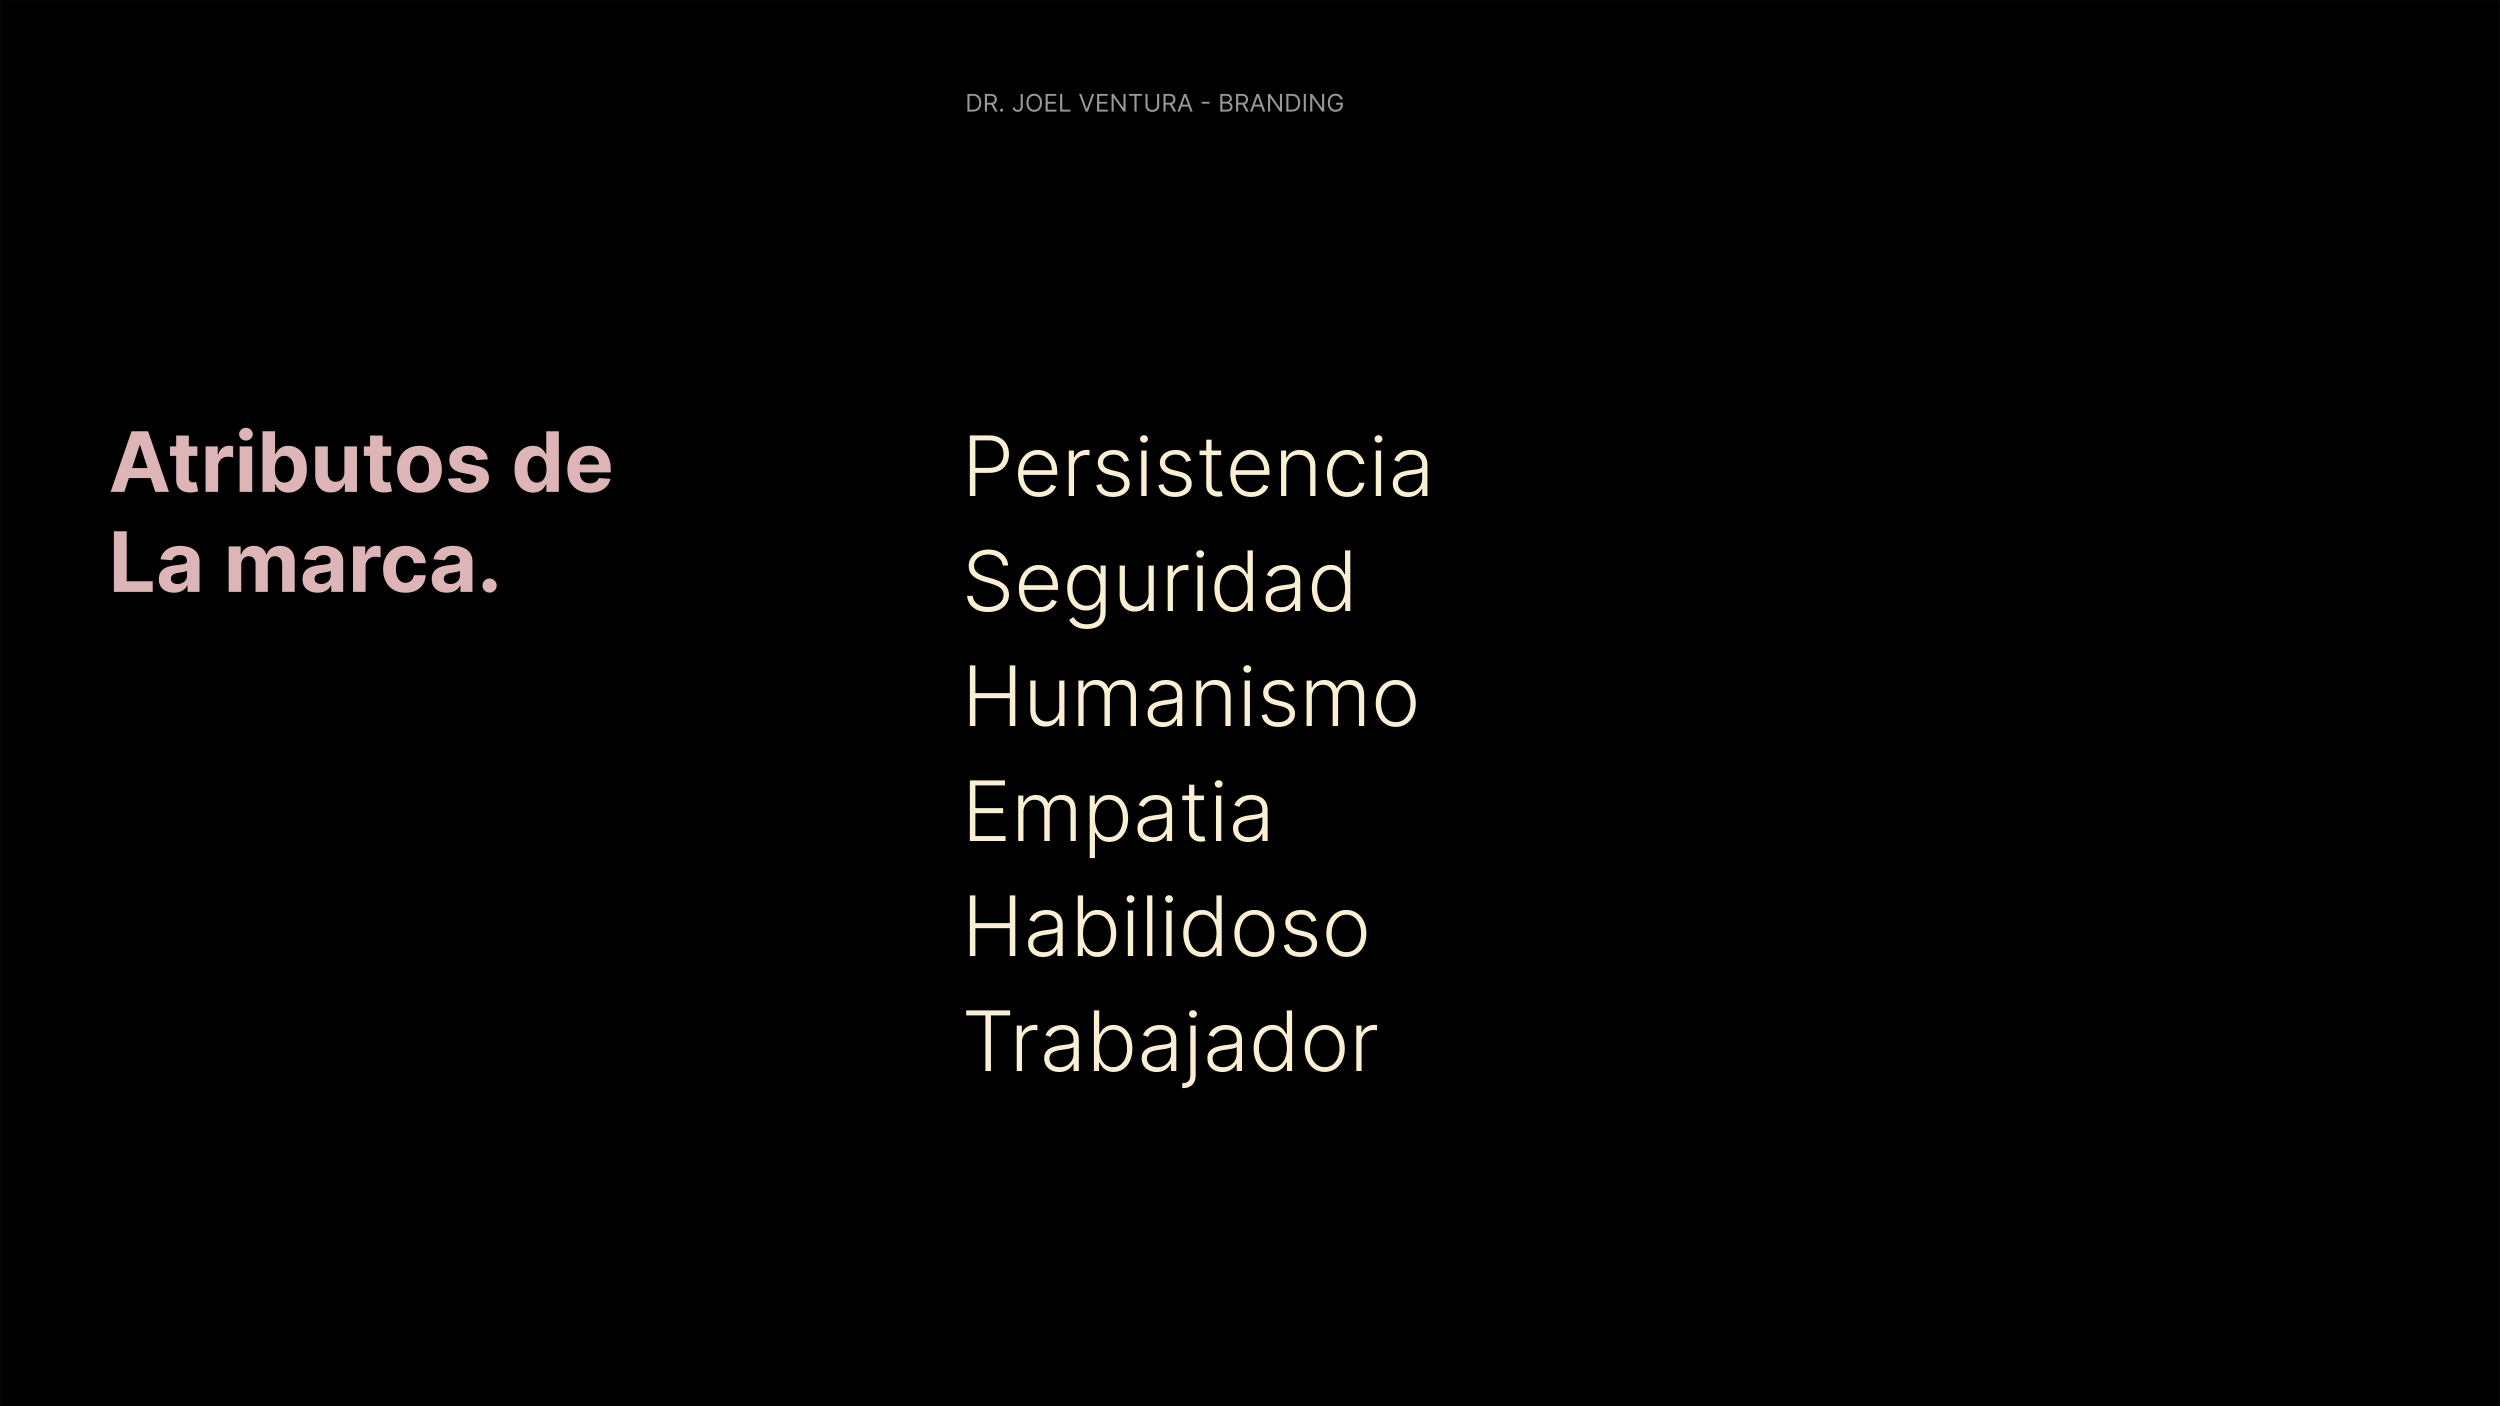 <svg width="1920" height="1080" viewBox="0 0 1920 1080" fill="none" xmlns="http://www.w3.org/2000/svg">
<rect x="0" y="0" width="1920" height="1080" fill="#333333" stroke="none"/>
<mask id="mask0_700_3510" style="mask-type:luminance" maskUnits="userSpaceOnUse" x="0" y="0" width="1920" height="1080">
<path d="M0 0H1920V1080H0V0Z" fill="white"/>
</mask>
<g mask="url(#mask0_700_3510)">
<path fill-rule="evenodd" clip-rule="evenodd" d="M0 0H1920V1080H0V0Z" fill="white"/>
<path d="M747.166 85.704H742.978V72.141H747.353C748.666 72.141 749.791 72.412 750.728 72.954C751.666 73.496 752.374 74.277 752.853 75.298C753.353 76.298 753.603 77.496 753.603 78.891C753.603 80.308 753.353 81.527 752.853 82.548C752.353 83.568 751.624 84.35 750.666 84.891C749.707 85.433 748.541 85.704 747.166 85.704ZM744.603 84.235H747.041C748.166 84.235 749.093 84.027 749.822 83.61C750.572 83.173 751.124 82.558 751.478 81.766C751.853 80.954 752.041 79.996 752.041 78.891C752.041 77.787 751.853 76.839 751.478 76.048C751.124 75.256 750.593 74.652 749.884 74.235C749.176 73.798 748.291 73.579 747.228 73.579H744.603V84.235ZM756.387 85.704V72.141H760.95C762.012 72.141 762.877 72.318 763.544 72.673C764.231 73.027 764.742 73.527 765.075 74.173C765.408 74.798 765.575 75.506 765.575 76.298C765.575 77.089 765.408 77.798 765.075 78.423C764.742 79.048 764.242 79.537 763.575 79.891C762.908 80.225 762.044 80.391 760.981 80.391H757.262V78.923H760.919C761.648 78.923 762.231 78.818 762.669 78.61C763.127 78.402 763.45 78.1 763.637 77.704C763.846 77.308 763.95 76.839 763.95 76.298C763.95 75.756 763.846 75.287 763.637 74.891C763.45 74.475 763.127 74.152 762.669 73.923C762.231 73.693 761.648 73.579 760.919 73.579H758.012V85.704H756.387ZM762.762 79.61L766.106 85.704H764.2L760.919 79.61H762.762ZM769.219 85.798C768.906 85.798 768.625 85.683 768.375 85.454C768.146 85.225 768.031 84.943 768.031 84.61C768.031 84.298 768.146 84.027 768.375 83.798C768.625 83.548 768.906 83.423 769.219 83.423C769.552 83.423 769.834 83.548 770.063 83.798C770.292 84.027 770.406 84.298 770.406 84.61C770.406 84.839 770.354 85.048 770.25 85.235C770.146 85.402 770 85.537 769.813 85.641C769.646 85.746 769.448 85.798 769.219 85.798ZM783.888 72.141H785.513V81.829C785.513 82.704 785.357 83.443 785.045 84.048C784.732 84.652 784.284 85.11 783.701 85.423C783.118 85.735 782.441 85.891 781.67 85.891C780.92 85.891 780.253 85.756 779.67 85.485C779.086 85.214 778.628 84.829 778.295 84.329C777.982 83.829 777.826 83.225 777.826 82.516H779.42C779.42 82.912 779.513 83.256 779.701 83.548C779.909 83.818 780.18 84.037 780.513 84.204C780.847 84.35 781.232 84.423 781.67 84.423C782.128 84.423 782.524 84.329 782.857 84.141C783.191 83.933 783.441 83.641 783.607 83.266C783.795 82.871 783.888 82.391 783.888 81.829V72.141ZM800.262 78.923C800.262 80.36 800.001 81.6 799.481 82.641C798.96 83.683 798.251 84.485 797.356 85.048C796.46 85.61 795.428 85.891 794.262 85.891C793.116 85.891 792.085 85.61 791.168 85.048C790.272 84.485 789.564 83.683 789.043 82.641C788.543 81.6 788.293 80.36 788.293 78.923C788.293 77.485 788.543 76.246 789.043 75.204C789.564 74.162 790.272 73.36 791.168 72.798C792.085 72.235 793.116 71.954 794.262 71.954C795.428 71.954 796.46 72.235 797.356 72.798C798.251 73.36 798.96 74.162 799.481 75.204C800.001 76.246 800.262 77.485 800.262 78.923ZM798.668 78.923C798.668 77.756 798.47 76.766 798.074 75.954C797.699 75.141 797.178 74.527 796.512 74.11C795.845 73.693 795.095 73.485 794.262 73.485C793.449 73.485 792.71 73.693 792.043 74.11C791.376 74.527 790.845 75.141 790.449 75.954C790.053 76.766 789.856 77.756 789.856 78.923C789.856 80.089 790.053 81.079 790.449 81.891C790.845 82.704 791.376 83.318 792.043 83.735C792.71 84.152 793.449 84.36 794.262 84.36C795.095 84.36 795.845 84.152 796.512 83.735C797.178 83.318 797.699 82.704 798.074 81.891C798.47 81.079 798.668 80.089 798.668 78.923ZM803.029 85.704V72.141H811.216V73.579H804.654V78.173H810.779V79.641H804.654V84.235H811.31V85.704H803.029ZM814.185 85.704V72.141H815.81V84.235H822.123V85.704H814.185ZM830.458 72.141L834.489 83.548H834.646L838.677 72.141H840.396L835.427 85.704H833.739L828.739 72.141H830.458ZM842.541 85.704V72.141H850.729V73.579H844.166V78.173H850.291V79.641H844.166V84.235H850.822V85.704H842.541ZM864.448 72.141V85.704H862.854L855.448 75.048H855.323V85.704H853.698V72.141H855.26L862.698 82.829H862.823V72.141H864.448ZM866.993 73.579V72.141H877.15V73.579H872.9V85.704H871.243V73.579H866.993ZM888.628 72.141H890.253V81.11C890.253 82.048 890.034 82.881 889.597 83.61C889.159 84.339 888.545 84.912 887.753 85.329C886.961 85.746 886.034 85.954 884.972 85.954C883.909 85.954 882.982 85.746 882.19 85.329C881.399 84.912 880.784 84.339 880.347 83.61C879.93 82.881 879.722 82.048 879.722 81.11V72.141H881.347V80.985C881.347 81.652 881.493 82.246 881.784 82.766C882.076 83.266 882.493 83.662 883.034 83.954C883.576 84.246 884.222 84.391 884.972 84.391C885.743 84.391 886.399 84.246 886.94 83.954C887.482 83.662 887.899 83.266 888.19 82.766C888.482 82.246 888.628 81.652 888.628 80.985V72.141ZM893.555 85.704V72.141H898.118C899.18 72.141 900.045 72.318 900.711 72.673C901.399 73.027 901.909 73.527 902.243 74.173C902.576 74.798 902.743 75.506 902.743 76.298C902.743 77.089 902.576 77.798 902.243 78.423C901.909 79.048 901.409 79.537 900.743 79.891C900.076 80.225 899.211 80.391 898.149 80.391H894.43V78.923H898.086C898.816 78.923 899.399 78.818 899.836 78.61C900.295 78.402 900.618 78.1 900.805 77.704C901.013 77.308 901.118 76.839 901.118 76.298C901.118 75.756 901.013 75.287 900.805 74.891C900.618 74.475 900.295 74.152 899.836 73.923C899.399 73.693 898.816 73.579 898.086 73.579H895.18V85.704H893.555ZM899.93 79.61L903.274 85.704H901.368L898.086 79.61H899.93ZM906.012 85.704H904.293L909.293 72.141H910.98L915.949 85.704H914.23L910.199 74.298H910.074L906.012 85.704ZM906.668 80.391H913.605V81.86H906.668V80.391ZM928.936 78.204V79.641H922.998V78.204H928.936ZM937.175 85.704V72.141H941.894C942.852 72.141 943.634 72.308 944.238 72.641C944.863 72.954 945.321 73.381 945.613 73.923C945.925 74.464 946.082 75.068 946.082 75.735C946.082 76.318 945.977 76.808 945.769 77.204C945.561 77.579 945.29 77.881 944.957 78.11C944.623 78.318 944.259 78.475 943.863 78.579V78.704C944.279 78.725 944.696 78.871 945.113 79.141C945.529 79.412 945.873 79.798 946.144 80.298C946.436 80.777 946.582 81.381 946.582 82.11C946.582 82.777 946.425 83.381 946.113 83.923C945.821 84.464 945.342 84.902 944.675 85.235C944.009 85.548 943.134 85.704 942.05 85.704H937.175ZM938.8 84.235H942.05C943.134 84.235 943.894 84.027 944.332 83.61C944.79 83.193 945.019 82.693 945.019 82.11C945.019 81.652 944.904 81.225 944.675 80.829C944.446 80.433 944.113 80.121 943.675 79.891C943.238 79.641 942.727 79.516 942.144 79.516H938.8V84.235ZM938.8 78.11H941.863C942.342 78.11 942.779 78.016 943.175 77.829C943.592 77.621 943.915 77.339 944.144 76.985C944.373 76.631 944.488 76.214 944.488 75.735C944.488 75.152 944.279 74.652 943.863 74.235C943.467 73.798 942.811 73.579 941.894 73.579H938.8V78.11ZM949.313 85.704V72.141H953.875C954.938 72.141 955.802 72.318 956.469 72.673C957.156 73.027 957.667 73.527 958 74.173C958.333 74.798 958.5 75.506 958.5 76.298C958.5 77.089 958.333 77.798 958 78.423C957.667 79.048 957.167 79.537 956.5 79.891C955.833 80.225 954.969 80.391 953.906 80.391H950.188V78.923H953.844C954.573 78.923 955.156 78.818 955.594 78.61C956.052 78.402 956.375 78.1 956.563 77.704C956.771 77.308 956.875 76.839 956.875 76.298C956.875 75.756 956.771 75.287 956.563 74.891C956.375 74.475 956.052 74.152 955.594 73.923C955.156 73.693 954.573 73.579 953.844 73.579H950.938V85.704H949.313ZM955.688 79.61L959.031 85.704H957.125L953.844 79.61H955.688ZM961.769 85.704H960.05L965.05 72.141H966.738L971.707 85.704H969.988L965.957 74.298H965.832L961.769 85.704ZM962.425 80.391H969.363V81.86H962.425V80.391ZM984.602 72.141V85.704H983.009L975.602 75.048H975.477V85.704H973.852V72.141H975.415L982.852 82.829H982.977V72.141H984.602ZM992.085 85.704H987.898V72.141H992.273C993.585 72.141 994.71 72.412 995.648 72.954C996.585 73.496 997.293 74.277 997.773 75.298C998.273 76.298 998.523 77.496 998.523 78.891C998.523 80.308 998.273 81.527 997.773 82.548C997.273 83.568 996.543 84.35 995.585 84.891C994.627 85.433 993.46 85.704 992.085 85.704ZM989.523 84.235H991.96C993.085 84.235 994.012 84.027 994.741 83.61C995.491 83.173 996.043 82.558 996.398 81.766C996.773 80.954 996.96 79.996 996.96 78.891C996.96 77.787 996.773 76.839 996.398 76.048C996.043 75.256 995.512 74.652 994.804 74.235C994.096 73.798 993.21 73.579 992.148 73.579H989.523V84.235ZM1002.93 72.141V85.704H1001.31V72.141H1002.93ZM1016.99 72.141V85.704H1015.39L1007.99 75.048H1007.86V85.704H1006.24V72.141H1007.8L1015.24 82.829H1015.36V72.141H1016.99ZM1029.53 76.36C1029.39 75.923 1029.2 75.527 1028.97 75.173C1028.74 74.818 1028.46 74.516 1028.13 74.266C1027.81 74.016 1027.45 73.829 1027.03 73.704C1026.61 73.558 1026.17 73.485 1025.69 73.485C1024.88 73.485 1024.14 73.693 1023.47 74.11C1022.82 74.527 1022.3 75.141 1021.91 75.954C1021.51 76.766 1021.31 77.756 1021.31 78.923C1021.31 80.089 1021.51 81.079 1021.91 81.891C1022.3 82.704 1022.83 83.318 1023.5 83.735C1024.19 84.152 1024.95 84.36 1025.78 84.36C1026.55 84.36 1027.23 84.193 1027.81 83.86C1028.42 83.527 1028.89 83.058 1029.22 82.454C1029.55 81.829 1029.72 81.1 1029.72 80.266L1030.22 80.391H1026.16V78.923H1031.31V80.391C1031.31 81.496 1031.07 82.464 1030.59 83.298C1030.14 84.11 1029.49 84.746 1028.66 85.204C1027.82 85.662 1026.86 85.891 1025.78 85.891C1024.57 85.891 1023.51 85.61 1022.59 85.048C1021.7 84.485 1021 83.683 1020.5 82.641C1020 81.6 1019.75 80.36 1019.75 78.923C1019.75 77.839 1019.89 76.871 1020.16 76.016C1020.45 75.162 1020.85 74.433 1021.38 73.829C1021.92 73.225 1022.55 72.766 1023.28 72.454C1024.01 72.121 1024.81 71.954 1025.69 71.954C1026.4 71.954 1027.05 72.058 1027.66 72.266C1028.28 72.475 1028.83 72.777 1029.31 73.173C1029.81 73.568 1030.23 74.037 1030.56 74.579C1030.9 75.121 1031.13 75.714 1031.25 76.36H1029.53Z" fill="#999999"/>
<path fill-rule="evenodd" clip-rule="evenodd" d="M0 -5.318H1922.65V1079.97H0V-5.318Z" fill="black"/>
<path d="M747.166 85.704H742.978V72.141H747.353C748.666 72.141 749.791 72.412 750.728 72.954C751.666 73.496 752.374 74.277 752.853 75.298C753.353 76.298 753.603 77.496 753.603 78.891C753.603 80.308 753.353 81.527 752.853 82.548C752.353 83.568 751.624 84.35 750.666 84.891C749.707 85.433 748.541 85.704 747.166 85.704ZM744.603 84.235H747.041C748.166 84.235 749.093 84.027 749.822 83.61C750.572 83.173 751.124 82.558 751.478 81.766C751.853 80.954 752.041 79.996 752.041 78.891C752.041 77.787 751.853 76.839 751.478 76.048C751.124 75.256 750.593 74.652 749.884 74.235C749.176 73.798 748.291 73.579 747.228 73.579H744.603V84.235ZM756.387 85.704V72.141H760.95C762.012 72.141 762.877 72.318 763.544 72.673C764.231 73.027 764.742 73.527 765.075 74.173C765.408 74.798 765.575 75.506 765.575 76.298C765.575 77.089 765.408 77.798 765.075 78.423C764.742 79.048 764.242 79.537 763.575 79.891C762.908 80.225 762.044 80.391 760.981 80.391H757.262V78.923H760.919C761.648 78.923 762.231 78.818 762.669 78.61C763.127 78.402 763.45 78.1 763.637 77.704C763.846 77.308 763.95 76.839 763.95 76.298C763.95 75.756 763.846 75.287 763.637 74.891C763.45 74.475 763.127 74.152 762.669 73.923C762.231 73.693 761.648 73.579 760.919 73.579H758.012V85.704H756.387ZM762.762 79.61L766.106 85.704H764.2L760.919 79.61H762.762ZM769.219 85.798C768.906 85.798 768.625 85.683 768.375 85.454C768.146 85.225 768.031 84.943 768.031 84.61C768.031 84.298 768.146 84.027 768.375 83.798C768.625 83.548 768.906 83.423 769.219 83.423C769.552 83.423 769.834 83.548 770.063 83.798C770.292 84.027 770.406 84.298 770.406 84.61C770.406 84.839 770.354 85.048 770.25 85.235C770.146 85.402 770 85.537 769.813 85.641C769.646 85.746 769.448 85.798 769.219 85.798ZM783.888 72.141H785.513V81.829C785.513 82.704 785.357 83.443 785.045 84.048C784.732 84.652 784.284 85.11 783.701 85.423C783.118 85.735 782.441 85.891 781.67 85.891C780.92 85.891 780.253 85.756 779.67 85.485C779.086 85.214 778.628 84.829 778.295 84.329C777.982 83.829 777.826 83.225 777.826 82.516H779.42C779.42 82.912 779.513 83.256 779.701 83.548C779.909 83.818 780.18 84.037 780.513 84.204C780.847 84.35 781.232 84.423 781.67 84.423C782.128 84.423 782.524 84.329 782.857 84.141C783.191 83.933 783.441 83.641 783.607 83.266C783.795 82.871 783.888 82.391 783.888 81.829V72.141ZM800.262 78.923C800.262 80.36 800.001 81.6 799.481 82.641C798.96 83.683 798.251 84.485 797.356 85.048C796.46 85.61 795.428 85.891 794.262 85.891C793.116 85.891 792.085 85.61 791.168 85.048C790.272 84.485 789.564 83.683 789.043 82.641C788.543 81.6 788.293 80.36 788.293 78.923C788.293 77.485 788.543 76.246 789.043 75.204C789.564 74.162 790.272 73.36 791.168 72.798C792.085 72.235 793.116 71.954 794.262 71.954C795.428 71.954 796.46 72.235 797.356 72.798C798.251 73.36 798.96 74.162 799.481 75.204C800.001 76.246 800.262 77.485 800.262 78.923ZM798.668 78.923C798.668 77.756 798.47 76.766 798.074 75.954C797.699 75.141 797.178 74.527 796.512 74.11C795.845 73.693 795.095 73.485 794.262 73.485C793.449 73.485 792.71 73.693 792.043 74.11C791.376 74.527 790.845 75.141 790.449 75.954C790.053 76.766 789.856 77.756 789.856 78.923C789.856 80.089 790.053 81.079 790.449 81.891C790.845 82.704 791.376 83.318 792.043 83.735C792.71 84.152 793.449 84.36 794.262 84.36C795.095 84.36 795.845 84.152 796.512 83.735C797.178 83.318 797.699 82.704 798.074 81.891C798.47 81.079 798.668 80.089 798.668 78.923ZM803.029 85.704V72.141H811.216V73.579H804.654V78.173H810.779V79.641H804.654V84.235H811.31V85.704H803.029ZM814.185 85.704V72.141H815.81V84.235H822.123V85.704H814.185ZM830.458 72.141L834.489 83.548H834.646L838.677 72.141H840.396L835.427 85.704H833.739L828.739 72.141H830.458ZM842.541 85.704V72.141H850.729V73.579H844.166V78.173H850.291V79.641H844.166V84.235H850.822V85.704H842.541ZM864.448 72.141V85.704H862.854L855.448 75.048H855.323V85.704H853.698V72.141H855.26L862.698 82.829H862.823V72.141H864.448ZM866.993 73.579V72.141H877.15V73.579H872.9V85.704H871.243V73.579H866.993ZM888.628 72.141H890.253V81.11C890.253 82.048 890.034 82.881 889.597 83.61C889.159 84.339 888.545 84.912 887.753 85.329C886.961 85.746 886.034 85.954 884.972 85.954C883.909 85.954 882.982 85.746 882.19 85.329C881.399 84.912 880.784 84.339 880.347 83.61C879.93 82.881 879.722 82.048 879.722 81.11V72.141H881.347V80.985C881.347 81.652 881.493 82.246 881.784 82.766C882.076 83.266 882.493 83.662 883.034 83.954C883.576 84.246 884.222 84.391 884.972 84.391C885.743 84.391 886.399 84.246 886.94 83.954C887.482 83.662 887.899 83.266 888.19 82.766C888.482 82.246 888.628 81.652 888.628 80.985V72.141ZM893.555 85.704V72.141H898.118C899.18 72.141 900.045 72.318 900.711 72.673C901.399 73.027 901.909 73.527 902.243 74.173C902.576 74.798 902.743 75.506 902.743 76.298C902.743 77.089 902.576 77.798 902.243 78.423C901.909 79.048 901.409 79.537 900.743 79.891C900.076 80.225 899.211 80.391 898.149 80.391H894.43V78.923H898.086C898.816 78.923 899.399 78.818 899.836 78.61C900.295 78.402 900.618 78.1 900.805 77.704C901.013 77.308 901.118 76.839 901.118 76.298C901.118 75.756 901.013 75.287 900.805 74.891C900.618 74.475 900.295 74.152 899.836 73.923C899.399 73.693 898.816 73.579 898.086 73.579H895.18V85.704H893.555ZM899.93 79.61L903.274 85.704H901.368L898.086 79.61H899.93ZM906.012 85.704H904.293L909.293 72.141H910.98L915.949 85.704H914.23L910.199 74.298H910.074L906.012 85.704ZM906.668 80.391H913.605V81.86H906.668V80.391ZM928.936 78.204V79.641H922.998V78.204H928.936ZM937.175 85.704V72.141H941.894C942.852 72.141 943.634 72.308 944.238 72.641C944.863 72.954 945.321 73.381 945.613 73.923C945.925 74.464 946.082 75.068 946.082 75.735C946.082 76.318 945.977 76.808 945.769 77.204C945.561 77.579 945.29 77.881 944.957 78.11C944.623 78.318 944.259 78.475 943.863 78.579V78.704C944.279 78.725 944.696 78.871 945.113 79.141C945.529 79.412 945.873 79.798 946.144 80.298C946.436 80.777 946.582 81.381 946.582 82.11C946.582 82.777 946.425 83.381 946.113 83.923C945.821 84.464 945.342 84.902 944.675 85.235C944.009 85.548 943.134 85.704 942.05 85.704H937.175ZM938.8 84.235H942.05C943.134 84.235 943.894 84.027 944.332 83.61C944.79 83.193 945.019 82.693 945.019 82.11C945.019 81.652 944.904 81.225 944.675 80.829C944.446 80.433 944.113 80.121 943.675 79.891C943.238 79.641 942.727 79.516 942.144 79.516H938.8V84.235ZM938.8 78.11H941.863C942.342 78.11 942.779 78.016 943.175 77.829C943.592 77.621 943.915 77.339 944.144 76.985C944.373 76.631 944.488 76.214 944.488 75.735C944.488 75.152 944.279 74.652 943.863 74.235C943.467 73.798 942.811 73.579 941.894 73.579H938.8V78.11ZM949.313 85.704V72.141H953.875C954.938 72.141 955.802 72.318 956.469 72.673C957.156 73.027 957.667 73.527 958 74.173C958.333 74.798 958.5 75.506 958.5 76.298C958.5 77.089 958.333 77.798 958 78.423C957.667 79.048 957.167 79.537 956.5 79.891C955.833 80.225 954.969 80.391 953.906 80.391H950.188V78.923H953.844C954.573 78.923 955.156 78.818 955.594 78.61C956.052 78.402 956.375 78.1 956.563 77.704C956.771 77.308 956.875 76.839 956.875 76.298C956.875 75.756 956.771 75.287 956.563 74.891C956.375 74.475 956.052 74.152 955.594 73.923C955.156 73.693 954.573 73.579 953.844 73.579H950.938V85.704H949.313ZM955.688 79.61L959.031 85.704H957.125L953.844 79.61H955.688ZM961.769 85.704H960.05L965.05 72.141H966.738L971.707 85.704H969.988L965.957 74.298H965.832L961.769 85.704ZM962.425 80.391H969.363V81.86H962.425V80.391ZM984.602 72.141V85.704H983.009L975.602 75.048H975.477V85.704H973.852V72.141H975.415L982.852 82.829H982.977V72.141H984.602ZM992.085 85.704H987.898V72.141H992.273C993.585 72.141 994.71 72.412 995.648 72.954C996.585 73.496 997.293 74.277 997.773 75.298C998.273 76.298 998.523 77.496 998.523 78.891C998.523 80.308 998.273 81.527 997.773 82.548C997.273 83.568 996.543 84.35 995.585 84.891C994.627 85.433 993.46 85.704 992.085 85.704ZM989.523 84.235H991.96C993.085 84.235 994.012 84.027 994.741 83.61C995.491 83.173 996.043 82.558 996.398 81.766C996.773 80.954 996.96 79.996 996.96 78.891C996.96 77.787 996.773 76.839 996.398 76.048C996.043 75.256 995.512 74.652 994.804 74.235C994.096 73.798 993.21 73.579 992.148 73.579H989.523V84.235ZM1002.93 72.141V85.704H1001.31V72.141H1002.93ZM1016.99 72.141V85.704H1015.39L1007.99 75.048H1007.86V85.704H1006.24V72.141H1007.8L1015.24 82.829H1015.36V72.141H1016.99ZM1029.53 76.36C1029.39 75.923 1029.2 75.527 1028.97 75.173C1028.74 74.818 1028.46 74.516 1028.13 74.266C1027.81 74.016 1027.45 73.829 1027.03 73.704C1026.61 73.558 1026.17 73.485 1025.69 73.485C1024.88 73.485 1024.14 73.693 1023.47 74.11C1022.82 74.527 1022.3 75.141 1021.91 75.954C1021.51 76.766 1021.31 77.756 1021.31 78.923C1021.31 80.089 1021.51 81.079 1021.91 81.891C1022.3 82.704 1022.83 83.318 1023.5 83.735C1024.19 84.152 1024.95 84.36 1025.78 84.36C1026.55 84.36 1027.23 84.193 1027.81 83.86C1028.42 83.527 1028.89 83.058 1029.22 82.454C1029.55 81.829 1029.72 81.1 1029.72 80.266L1030.22 80.391H1026.16V78.923H1031.31V80.391C1031.31 81.496 1031.07 82.464 1030.59 83.298C1030.14 84.11 1029.49 84.746 1028.66 85.204C1027.82 85.662 1026.86 85.891 1025.78 85.891C1024.57 85.891 1023.51 85.61 1022.59 85.048C1021.7 84.485 1021 83.683 1020.5 82.641C1020 81.6 1019.75 80.36 1019.75 78.923C1019.75 77.839 1019.89 76.871 1020.16 76.016C1020.45 75.162 1020.85 74.433 1021.38 73.829C1021.92 73.225 1022.55 72.766 1023.28 72.454C1024.01 72.121 1024.81 71.954 1025.69 71.954C1026.4 71.954 1027.05 72.058 1027.66 72.266C1028.28 72.475 1028.83 72.777 1029.31 73.173C1029.81 73.568 1030.23 74.037 1030.56 74.579C1030.9 75.121 1031.13 75.714 1031.25 76.36H1029.53Z" fill="#999999"/>
<path d="M95.511 377.755H84.98L101.042 331.224H113.73L129.761 377.755H119.23L107.574 341.849H107.199L95.511 377.755ZM94.855 359.474H119.761V367.13H94.855V359.474ZM151.569 342.849V350.13H130.537V342.849H151.569ZM135.319 334.474H145.006V367.036C145.006 367.932 145.141 368.63 145.412 369.13C145.683 369.609 146.058 369.953 146.537 370.161C147.037 370.349 147.61 370.443 148.256 370.443C148.714 370.443 149.173 370.401 149.631 370.318C150.089 370.234 150.433 370.172 150.662 370.13L152.194 377.318C151.714 377.463 151.037 377.64 150.162 377.849C149.287 378.057 148.214 378.182 146.944 378.224C144.61 378.328 142.569 378.026 140.819 377.318C139.069 376.588 137.704 375.474 136.725 373.974C135.766 372.474 135.298 370.578 135.319 368.286V334.474ZM157.87 377.755V342.849H167.245V348.943H167.62C168.245 346.776 169.307 345.14 170.807 344.036C172.307 342.911 174.037 342.349 175.995 342.349C176.474 342.349 176.995 342.38 177.557 342.443C178.12 342.505 178.609 342.588 179.026 342.693V351.286C178.589 351.14 177.964 351.015 177.151 350.911C176.359 350.807 175.63 350.755 174.964 350.755C173.526 350.755 172.245 351.068 171.12 351.693C170.016 352.297 169.141 353.151 168.495 354.255C167.849 355.338 167.526 356.588 167.526 358.005V377.755H157.87ZM184.029 377.755V342.849H193.685V377.755H184.029ZM188.873 338.349C187.435 338.349 186.206 337.87 185.185 336.911C184.165 335.953 183.654 334.797 183.654 333.443C183.654 332.109 184.165 330.963 185.185 330.005C186.206 329.026 187.435 328.536 188.873 328.536C190.31 328.536 191.54 329.026 192.56 330.005C193.602 330.963 194.123 332.109 194.123 333.443C194.123 334.797 193.602 335.953 192.56 336.911C191.54 337.87 190.31 338.349 188.873 338.349ZM201.595 377.755V331.224H211.282V348.724H211.595C212.011 347.765 212.626 346.807 213.438 345.849C214.251 344.87 215.313 344.047 216.626 343.38C217.938 342.713 219.574 342.38 221.532 342.38C224.074 342.38 226.418 343.047 228.563 344.38C230.709 345.713 232.428 347.713 233.72 350.38C235.011 353.026 235.657 356.349 235.657 360.349C235.657 364.245 235.032 367.536 233.782 370.224C232.532 372.89 230.834 374.911 228.688 376.286C226.543 377.64 224.147 378.318 221.501 378.318C219.626 378.318 218.032 378.015 216.72 377.411C215.407 376.786 214.334 376.005 213.501 375.068C212.668 374.109 212.032 373.14 211.595 372.161H211.157V377.755H201.595ZM211.095 360.286C211.095 362.37 211.376 364.182 211.938 365.724C212.522 367.265 213.355 368.474 214.438 369.349C215.543 370.203 216.876 370.63 218.438 370.63C220.001 370.63 221.324 370.193 222.407 369.318C223.511 368.443 224.345 367.234 224.907 365.693C225.491 364.13 225.782 362.328 225.782 360.286C225.782 358.286 225.501 356.526 224.938 355.005C224.376 353.463 223.543 352.265 222.438 351.411C221.355 350.536 220.022 350.099 218.438 350.099C216.855 350.099 215.522 350.515 214.438 351.349C213.355 352.182 212.522 353.37 211.938 354.911C211.376 356.432 211.095 358.224 211.095 360.286ZM264.473 362.88V342.849H274.16V377.755H264.848V371.411H264.504C263.713 373.453 262.4 375.099 260.567 376.349C258.754 377.599 256.535 378.224 253.91 378.224C251.577 378.224 249.525 377.693 247.754 376.63C245.983 375.568 244.598 374.057 243.598 372.099C242.598 370.14 242.098 367.797 242.098 365.068V342.849H251.754V363.349C251.775 365.411 252.327 367.047 253.41 368.255C254.515 369.443 255.983 370.036 257.817 370.036C258.983 370.036 260.067 369.765 261.067 369.224C262.088 368.682 262.91 367.88 263.535 366.818C264.181 365.755 264.494 364.443 264.473 362.88ZM300.456 342.849V350.13H279.425V342.849H300.456ZM284.206 334.474H293.894V367.036C293.894 367.932 294.029 368.63 294.3 369.13C294.571 369.609 294.946 369.953 295.425 370.161C295.925 370.349 296.498 370.443 297.144 370.443C297.602 370.443 298.06 370.401 298.519 370.318C298.977 370.234 299.321 370.172 299.55 370.13L301.081 377.318C300.602 377.463 299.925 377.64 299.05 377.849C298.175 378.057 297.102 378.182 295.831 378.224C293.498 378.328 291.456 378.026 289.706 377.318C287.956 376.588 286.592 375.474 285.613 373.974C284.654 372.474 284.185 370.578 284.206 368.286V334.474ZM322.144 378.443C318.623 378.443 315.571 377.693 312.988 376.193C310.425 374.672 308.446 372.557 307.05 369.849C305.675 367.14 304.988 364.005 304.988 360.443C304.988 356.838 305.675 353.682 307.05 350.974C308.446 348.265 310.425 346.161 312.988 344.661C315.571 343.14 318.623 342.38 322.144 342.38C325.686 342.38 328.738 343.14 331.3 344.661C333.863 346.161 335.842 348.265 337.238 350.974C338.634 353.682 339.332 356.838 339.332 360.443C339.332 364.005 338.634 367.14 337.238 369.849C335.842 372.557 333.863 374.672 331.3 376.193C328.738 377.693 325.686 378.443 322.144 378.443ZM322.207 370.943C323.811 370.943 325.144 370.484 326.207 369.568C327.29 368.651 328.102 367.401 328.644 365.818C329.207 364.213 329.488 362.401 329.488 360.38C329.488 358.338 329.207 356.526 328.644 354.943C328.102 353.338 327.29 352.078 326.207 351.161C325.144 350.245 323.811 349.786 322.207 349.786C320.582 349.786 319.217 350.245 318.113 351.161C317.029 352.078 316.207 353.338 315.644 354.943C315.082 356.526 314.8 358.338 314.8 360.38C314.8 362.401 315.082 364.213 315.644 365.818C316.207 367.401 317.029 368.651 318.113 369.568C319.217 370.484 320.582 370.943 322.207 370.943ZM374.698 352.786L365.823 353.349C365.678 352.599 365.355 351.922 364.855 351.318C364.355 350.693 363.698 350.193 362.886 349.818C362.073 349.443 361.115 349.255 360.011 349.255C358.511 349.255 357.24 349.568 356.198 350.193C355.178 350.818 354.667 351.661 354.667 352.724C354.667 353.557 355 354.265 355.667 354.849C356.334 355.411 357.469 355.87 359.073 356.224L365.417 357.474C368.813 358.182 371.344 359.307 373.011 360.849C374.678 362.39 375.511 364.422 375.511 366.943C375.511 369.234 374.834 371.245 373.48 372.974C372.146 374.682 370.313 376.026 367.98 377.005C365.667 377.963 362.99 378.443 359.948 378.443C355.323 378.443 351.646 377.474 348.917 375.536C346.188 373.599 344.584 370.963 344.105 367.63L353.636 367.13C353.928 368.547 354.625 369.63 355.73 370.38C356.834 371.109 358.25 371.474 359.98 371.474C361.667 371.474 363.032 371.14 364.073 370.474C365.115 369.807 365.646 368.953 365.667 367.911C365.646 367.036 365.271 366.318 364.542 365.755C363.813 365.172 362.688 364.734 361.167 364.443L355.136 363.224C351.719 362.557 349.178 361.38 347.511 359.693C345.865 358.005 345.042 355.859 345.042 353.255C345.042 351.005 345.646 349.078 346.855 347.474C348.084 345.849 349.803 344.599 352.011 343.724C354.24 342.828 356.844 342.38 359.823 342.38C364.24 342.38 367.719 343.318 370.261 345.193C372.803 347.047 374.282 349.578 374.698 352.786ZM409.307 378.318C406.661 378.318 404.265 377.64 402.119 376.286C399.973 374.911 398.276 372.89 397.026 370.224C395.776 367.536 395.151 364.245 395.151 360.349C395.151 356.349 395.796 353.026 397.088 350.38C398.38 347.713 400.098 345.713 402.244 344.38C404.39 343.047 406.744 342.38 409.307 342.38C411.244 342.38 412.869 342.713 414.182 343.38C415.494 344.047 416.557 344.87 417.369 345.849C418.182 346.807 418.796 347.765 419.213 348.724H419.526V331.224H429.182V377.755H419.619V372.161H419.213C418.776 373.14 418.14 374.109 417.307 375.068C416.473 376.005 415.401 376.786 414.088 377.411C412.776 378.015 411.182 378.318 409.307 378.318ZM412.369 370.63C413.932 370.63 415.255 370.203 416.338 369.349C417.421 368.474 418.255 367.265 418.838 365.724C419.421 364.182 419.713 362.37 419.713 360.286C419.713 358.224 419.421 356.432 418.838 354.911C418.276 353.37 417.442 352.182 416.338 351.349C415.255 350.515 413.932 350.099 412.369 350.099C410.786 350.099 409.442 350.536 408.338 351.411C407.255 352.265 406.432 353.463 405.869 355.005C405.328 356.526 405.057 358.286 405.057 360.286C405.057 362.328 405.338 364.13 405.901 365.693C406.463 367.234 407.286 368.443 408.369 369.318C409.453 370.193 410.786 370.63 412.369 370.63ZM453.029 378.443C449.425 378.443 446.331 377.713 443.748 376.255C441.164 374.776 439.175 372.693 437.779 370.005C436.404 367.318 435.716 364.14 435.716 360.474C435.716 356.87 436.404 353.713 437.779 351.005C439.175 348.297 441.143 346.182 443.685 344.661C446.227 343.14 449.206 342.38 452.623 342.38C454.935 342.38 457.081 342.755 459.06 343.505C461.06 344.234 462.8 345.338 464.279 346.818C465.779 348.276 466.945 350.12 467.779 352.349C468.612 354.557 469.029 357.151 469.029 360.13V362.786H439.56V356.786H459.935C459.935 355.39 459.633 354.161 459.029 353.099C458.425 352.015 457.581 351.172 456.498 350.568C455.435 349.943 454.195 349.63 452.779 349.63C451.32 349.63 450.029 349.963 448.904 350.63C447.779 351.297 446.893 352.203 446.248 353.349C445.602 354.474 445.279 355.724 445.279 357.099V362.786C445.279 364.515 445.602 366.015 446.248 367.286C446.893 368.536 447.8 369.505 448.966 370.193C450.154 370.88 451.56 371.224 453.185 371.224C454.248 371.224 455.227 371.068 456.123 370.755C457.018 370.443 457.779 369.984 458.404 369.38C459.05 368.776 459.539 368.036 459.873 367.161L468.841 367.755C468.383 369.901 467.456 371.776 466.06 373.38C464.664 374.984 462.862 376.234 460.654 377.13C458.445 378.005 455.904 378.443 453.029 378.443Z" fill="#DDB5B7"/>
<path d="M87.48 454.555V408.024H97.324V446.43H117.292V454.555H87.48ZM133.58 455.211C131.351 455.211 129.361 454.826 127.611 454.055C125.882 453.263 124.507 452.107 123.486 450.586C122.486 449.045 121.986 447.117 121.986 444.805C121.986 442.867 122.34 441.242 123.049 439.93C123.778 438.597 124.746 437.534 125.955 436.742C127.184 435.93 128.58 435.326 130.142 434.93C131.726 434.513 133.382 434.222 135.111 434.055C137.132 433.847 138.767 433.649 140.017 433.461C141.267 433.274 142.163 432.992 142.705 432.617C143.267 432.222 143.549 431.659 143.549 430.93V430.774C143.549 429.336 143.101 428.232 142.205 427.461C141.309 426.67 140.038 426.274 138.392 426.274C136.642 426.274 135.246 426.659 134.205 427.43C133.184 428.18 132.507 429.128 132.174 430.274L123.236 429.555C123.674 427.43 124.559 425.597 125.892 424.055C127.226 422.492 128.944 421.295 131.049 420.461C133.174 419.607 135.632 419.18 138.424 419.18C140.361 419.18 142.215 419.409 143.986 419.867C145.778 420.326 147.361 421.034 148.736 421.992C150.132 422.951 151.226 424.18 152.017 425.68C152.83 427.159 153.236 428.94 153.236 431.024V454.555H144.049V449.711H143.799C143.236 450.795 142.486 451.753 141.549 452.586C140.611 453.42 139.476 454.065 138.142 454.524C136.83 454.982 135.309 455.211 133.58 455.211ZM136.361 448.524C137.778 448.524 139.028 448.242 140.111 447.68C141.215 447.117 142.08 446.357 142.705 445.399C143.33 444.42 143.642 443.315 143.642 442.086V438.367C143.33 438.576 142.913 438.763 142.392 438.93C141.871 439.076 141.278 439.211 140.611 439.336C139.965 439.461 139.319 439.576 138.674 439.68C138.028 439.784 137.434 439.867 136.892 439.93C135.767 440.097 134.778 440.367 133.924 440.742C133.069 441.097 132.403 441.586 131.924 442.211C131.465 442.815 131.236 443.576 131.236 444.492C131.236 445.805 131.715 446.805 132.674 447.492C133.653 448.18 134.882 448.524 136.361 448.524ZM175.62 454.555V419.649H184.839V425.805H185.245C185.974 423.763 187.183 422.149 188.87 420.961C190.578 419.774 192.61 419.18 194.964 419.18C197.36 419.18 199.401 419.784 201.089 420.992C202.776 422.18 203.901 423.784 204.464 425.805H204.808C205.516 423.805 206.808 422.201 208.683 420.992C210.558 419.784 212.776 419.18 215.339 419.18C218.589 419.18 221.235 420.222 223.276 422.305C225.318 424.367 226.339 427.295 226.339 431.086V454.555H216.683V432.992C216.683 431.055 216.162 429.607 215.12 428.649C214.099 427.67 212.818 427.18 211.276 427.18C209.505 427.18 208.13 427.742 207.151 428.867C206.172 429.972 205.683 431.43 205.683 433.242V454.555H196.276V432.774C196.276 431.065 195.787 429.711 194.808 428.711C193.849 427.69 192.568 427.18 190.964 427.18C189.901 427.18 188.933 427.451 188.058 427.992C187.203 428.513 186.526 429.263 186.026 430.242C185.526 431.201 185.276 432.315 185.276 433.586V454.555H175.62ZM243.922 455.211C241.693 455.211 239.703 454.826 237.953 454.055C236.224 453.263 234.849 452.107 233.828 450.586C232.828 449.045 232.328 447.117 232.328 444.805C232.328 442.867 232.682 441.242 233.391 439.93C234.12 438.597 235.088 437.534 236.297 436.742C237.526 435.93 238.922 435.326 240.484 434.93C242.068 434.513 243.724 434.222 245.453 434.055C247.474 433.847 249.109 433.649 250.359 433.461C251.609 433.274 252.505 432.992 253.047 432.617C253.609 432.222 253.891 431.659 253.891 430.93V430.774C253.891 429.336 253.443 428.232 252.547 427.461C251.651 426.67 250.38 426.274 248.734 426.274C246.984 426.274 245.588 426.659 244.547 427.43C243.526 428.18 242.849 429.128 242.516 430.274L233.578 429.555C234.016 427.43 234.901 425.597 236.234 424.055C237.568 422.492 239.286 421.295 241.391 420.461C243.516 419.607 245.974 419.18 248.766 419.18C250.703 419.18 252.557 419.409 254.328 419.867C256.12 420.326 257.703 421.034 259.078 421.992C260.474 422.951 261.568 424.18 262.359 425.68C263.172 427.159 263.578 428.94 263.578 431.024V454.555H254.391V449.711H254.141C253.578 450.795 252.828 451.753 251.891 452.586C250.953 453.42 249.818 454.065 248.484 454.524C247.172 454.982 245.651 455.211 243.922 455.211ZM246.703 448.524C248.12 448.524 249.37 448.242 250.453 447.68C251.557 447.117 252.422 446.357 253.047 445.399C253.672 444.42 253.984 443.315 253.984 442.086V438.367C253.672 438.576 253.255 438.763 252.734 438.93C252.213 439.076 251.62 439.211 250.953 439.336C250.307 439.461 249.661 439.576 249.016 439.68C248.37 439.784 247.776 439.867 247.234 439.93C246.109 440.097 245.12 440.367 244.266 440.742C243.411 441.097 242.745 441.586 242.266 442.211C241.807 442.815 241.578 443.576 241.578 444.492C241.578 445.805 242.057 446.805 243.016 447.492C243.995 448.18 245.224 448.524 246.703 448.524ZM271.121 454.555V419.649H280.496V425.742H280.871C281.496 423.576 282.558 421.94 284.058 420.836C285.558 419.711 287.288 419.149 289.246 419.149C289.725 419.149 290.246 419.18 290.808 419.242C291.371 419.305 291.861 419.388 292.277 419.492V428.086C291.84 427.94 291.215 427.815 290.402 427.711C289.611 427.607 288.881 427.555 288.215 427.555C286.777 427.555 285.496 427.867 284.371 428.492C283.267 429.097 282.392 429.951 281.746 431.055C281.1 432.138 280.777 433.388 280.777 434.805V454.555H271.121ZM311.394 455.242C307.831 455.242 304.759 454.482 302.175 452.961C299.613 451.44 297.644 449.326 296.269 446.617C294.915 443.888 294.238 440.763 294.238 437.242C294.238 433.659 294.925 430.524 296.3 427.836C297.696 425.128 299.665 423.013 302.206 421.492C304.769 419.951 307.821 419.18 311.363 419.18C314.404 419.18 317.071 419.742 319.363 420.867C321.654 421.972 323.467 423.524 324.8 425.524C326.134 427.524 326.863 429.867 326.988 432.555H317.863C317.613 430.805 316.936 429.399 315.831 428.336C314.727 427.274 313.29 426.742 311.519 426.742C310.019 426.742 308.706 427.149 307.581 427.961C306.477 428.774 305.613 429.951 304.988 431.492C304.363 433.034 304.05 434.899 304.05 437.086C304.05 439.315 304.352 441.211 304.956 442.774C305.581 444.336 306.456 445.534 307.581 446.367C308.706 447.18 310.019 447.586 311.519 447.586C312.623 447.586 313.613 447.357 314.488 446.899C315.384 446.44 316.123 445.774 316.706 444.899C317.29 444.024 317.675 442.982 317.863 441.774H326.988C326.842 444.44 326.123 446.784 324.831 448.805C323.54 450.826 321.748 452.409 319.456 453.555C317.186 454.68 314.498 455.242 311.394 455.242ZM343.173 455.211C340.944 455.211 338.954 454.826 337.204 454.055C335.475 453.263 334.1 452.107 333.079 450.586C332.079 449.045 331.579 447.117 331.579 444.805C331.579 442.867 331.933 441.242 332.641 439.93C333.371 438.597 334.339 437.534 335.548 436.742C336.777 435.93 338.173 435.326 339.735 434.93C341.319 434.513 342.975 434.222 344.704 434.055C346.725 433.847 348.36 433.649 349.61 433.461C350.86 433.274 351.756 432.992 352.298 432.617C352.86 432.222 353.141 431.659 353.141 430.93V430.774C353.141 429.336 352.694 428.232 351.798 427.461C350.902 426.67 349.631 426.274 347.985 426.274C346.235 426.274 344.839 426.659 343.798 427.43C342.777 428.18 342.1 429.128 341.766 430.274L332.829 429.555C333.266 427.43 334.152 425.597 335.485 424.055C336.819 422.492 338.537 421.295 340.641 420.461C342.766 419.607 345.225 419.18 348.016 419.18C349.954 419.18 351.808 419.409 353.579 419.867C355.371 420.326 356.954 421.034 358.329 421.992C359.725 422.951 360.819 424.18 361.61 425.68C362.423 427.159 362.829 428.94 362.829 431.024V454.555H353.641V449.711H353.391C352.829 450.795 352.079 451.753 351.141 452.586C350.204 453.42 349.069 454.065 347.735 454.524C346.423 454.982 344.902 455.211 343.173 455.211ZM345.954 448.524C347.371 448.524 348.621 448.242 349.704 447.68C350.808 447.117 351.673 446.357 352.298 445.399C352.923 444.42 353.235 443.315 353.235 442.086V438.367C352.923 438.576 352.506 438.763 351.985 438.93C351.464 439.076 350.871 439.211 350.204 439.336C349.558 439.461 348.912 439.576 348.266 439.68C347.621 439.784 347.027 439.867 346.485 439.93C345.36 440.097 344.371 440.367 343.516 440.742C342.662 441.097 341.996 441.586 341.516 442.211C341.058 442.815 340.829 443.576 340.829 444.492C340.829 445.805 341.308 446.805 342.266 447.492C343.246 448.18 344.475 448.524 345.954 448.524ZM376.028 455.149C374.528 455.149 373.237 454.617 372.153 453.555C371.091 452.472 370.559 451.18 370.559 449.68C370.559 448.201 371.091 446.93 372.153 445.867C373.237 444.805 374.528 444.274 376.028 444.274C377.487 444.274 378.757 444.805 379.841 445.867C380.924 446.93 381.466 448.201 381.466 449.68C381.466 450.68 381.216 451.597 380.716 452.43C380.216 453.263 379.549 453.93 378.716 454.43C377.903 454.909 377.007 455.149 376.028 455.149Z" fill="#DDB5B7"/>
<path d="M744.853 380.928V334.397H759.884C763.176 334.397 765.926 335.032 768.134 336.303C770.363 337.553 772.041 339.261 773.166 341.428C774.311 343.595 774.884 346.032 774.884 348.74C774.884 351.449 774.322 353.897 773.197 356.084C772.072 358.251 770.405 359.97 768.197 361.24C765.988 362.511 763.238 363.147 759.947 363.147H748.134V359.303H759.822C762.259 359.303 764.28 358.845 765.884 357.928C767.488 357.011 768.686 355.761 769.478 354.178C770.291 352.595 770.697 350.782 770.697 348.74C770.697 346.72 770.291 344.917 769.478 343.334C768.686 341.73 767.478 340.48 765.853 339.584C764.249 338.667 762.218 338.209 759.759 338.209H749.103V380.928H744.853ZM797.794 381.647C794.523 381.647 791.7 380.886 789.325 379.365C786.95 377.845 785.106 375.73 783.794 373.022C782.502 370.313 781.856 367.199 781.856 363.678C781.856 360.157 782.502 357.032 783.794 354.303C785.106 351.574 786.908 349.438 789.2 347.897C791.492 346.334 794.148 345.553 797.169 345.553C799.065 345.553 800.887 345.897 802.637 346.584C804.408 347.272 805.992 348.324 807.387 349.74C808.783 351.157 809.887 352.938 810.7 355.084C811.533 357.23 811.95 359.761 811.95 362.678V364.678H784.669V361.115H807.794C807.794 358.865 807.346 356.845 806.45 355.053C805.554 353.261 804.304 351.845 802.7 350.803C801.096 349.74 799.252 349.209 797.169 349.209C794.96 349.209 793.012 349.803 791.325 350.99C789.637 352.178 788.315 353.74 787.356 355.678C786.419 357.615 785.95 359.74 785.95 362.053V364.178C785.95 366.949 786.429 369.376 787.387 371.459C788.346 373.522 789.71 375.126 791.481 376.272C793.252 377.397 795.356 377.959 797.794 377.959C799.44 377.959 800.887 377.699 802.137 377.178C803.387 376.657 804.44 375.97 805.294 375.115C806.148 374.24 806.794 373.272 807.231 372.209L811.075 373.459C810.554 374.938 809.69 376.303 808.481 377.553C807.273 378.782 805.773 379.772 803.981 380.522C802.19 381.272 800.127 381.647 797.794 381.647ZM820.828 380.928V346.022H824.766V351.397H825.047C825.755 349.626 826.974 348.199 828.703 347.115C830.432 346.032 832.401 345.49 834.609 345.49C834.943 345.49 835.307 345.501 835.703 345.522C836.12 345.542 836.464 345.553 836.734 345.553V349.678C836.547 349.657 836.224 349.615 835.766 349.553C835.328 349.49 834.839 349.459 834.297 349.459C832.484 349.459 830.87 349.845 829.453 350.615C828.037 351.365 826.912 352.417 826.078 353.772C825.266 355.126 824.859 356.667 824.859 358.397V380.928H820.828ZM867.084 353.678L863.397 354.709C863.022 353.667 862.501 352.73 861.834 351.897C861.167 351.042 860.303 350.365 859.24 349.865C858.178 349.365 856.855 349.115 855.272 349.115C852.917 349.115 850.98 349.678 849.459 350.803C847.938 351.907 847.178 353.355 847.178 355.147C847.178 356.647 847.699 357.865 848.74 358.803C849.782 359.72 851.386 360.449 853.553 360.99L858.834 362.303C861.751 363.011 863.938 364.136 865.397 365.678C866.855 367.22 867.584 369.157 867.584 371.49C867.584 373.47 867.042 375.23 865.959 376.772C864.876 378.292 863.355 379.49 861.397 380.365C859.459 381.22 857.209 381.647 854.647 381.647C851.23 381.647 848.417 380.886 846.209 379.365C844.001 377.824 842.584 375.595 841.959 372.678L845.834 371.709C846.334 373.792 847.313 375.365 848.772 376.428C850.251 377.49 852.188 378.022 854.584 378.022C857.251 378.022 859.386 377.417 860.99 376.209C862.615 375.001 863.428 373.49 863.428 371.678C863.428 370.261 862.949 369.074 861.99 368.115C861.053 367.157 859.636 366.449 857.74 365.99L852.022 364.647C849.001 363.917 846.761 362.761 845.303 361.178C843.844 359.595 843.115 357.636 843.115 355.303C843.115 353.386 843.636 351.699 844.678 350.24C845.74 348.782 847.188 347.636 849.022 346.803C850.855 345.97 852.938 345.553 855.272 345.553C858.48 345.553 861.042 346.282 862.959 347.74C864.876 349.178 866.251 351.157 867.084 353.678ZM876.496 380.928V346.022H880.59V380.928H876.496ZM878.59 340.022C877.757 340.022 877.038 339.74 876.434 339.178C875.85 338.595 875.559 337.907 875.559 337.115C875.559 336.303 875.85 335.615 876.434 335.053C877.038 334.49 877.757 334.209 878.59 334.209C879.423 334.209 880.132 334.49 880.715 335.053C881.298 335.615 881.59 336.303 881.59 337.115C881.59 337.907 881.298 338.595 880.715 339.178C880.132 339.74 879.423 340.022 878.59 340.022ZM914.744 353.678L911.056 354.709C910.681 353.667 910.16 352.73 909.494 351.897C908.827 351.042 907.962 350.365 906.9 349.865C905.837 349.365 904.514 349.115 902.931 349.115C900.577 349.115 898.639 349.678 897.119 350.803C895.598 351.907 894.837 353.355 894.837 355.147C894.837 356.647 895.358 357.865 896.4 358.803C897.442 359.72 899.046 360.449 901.212 360.99L906.494 362.303C909.41 363.011 911.598 364.136 913.056 365.678C914.514 367.22 915.244 369.157 915.244 371.49C915.244 373.47 914.702 375.23 913.619 376.772C912.535 378.292 911.014 379.49 909.056 380.365C907.119 381.22 904.869 381.647 902.306 381.647C898.889 381.647 896.077 380.886 893.869 379.365C891.66 377.824 890.244 375.595 889.619 372.678L893.494 371.709C893.994 373.792 894.973 375.365 896.431 376.428C897.91 377.49 899.848 378.022 902.244 378.022C904.91 378.022 907.046 377.417 908.65 376.209C910.275 375.001 911.087 373.49 911.087 371.678C911.087 370.261 910.608 369.074 909.65 368.115C908.712 367.157 907.296 366.449 905.4 365.99L899.681 364.647C896.66 363.917 894.421 362.761 892.962 361.178C891.504 359.595 890.775 357.636 890.775 355.303C890.775 353.386 891.296 351.699 892.337 350.24C893.4 348.782 894.848 347.636 896.681 346.803C898.514 345.97 900.598 345.553 902.931 345.553C906.139 345.553 908.702 346.282 910.619 347.74C912.535 349.178 913.91 351.157 914.744 353.678ZM937.875 346.022V349.553H921.218V346.022H937.875ZM926.406 337.647H930.5V371.803C930.5 373.261 930.75 374.407 931.25 375.24C931.75 376.053 932.395 376.636 933.187 376.99C934 377.324 934.854 377.49 935.75 377.49C936.291 377.49 936.75 377.459 937.125 377.397C937.5 377.334 937.833 377.261 938.125 377.178L939 380.834C938.604 380.98 938.114 381.115 937.531 381.24C936.947 381.386 936.239 381.459 935.406 381.459C933.906 381.459 932.468 381.136 931.093 380.49C929.739 379.824 928.614 378.855 927.718 377.584C926.843 376.292 926.406 374.688 926.406 372.772V337.647ZM960.818 381.647C957.547 381.647 954.724 380.886 952.349 379.365C949.974 377.845 948.13 375.73 946.818 373.022C945.526 370.313 944.88 367.199 944.88 363.678C944.88 360.157 945.526 357.032 946.818 354.303C948.13 351.574 949.933 349.438 952.224 347.897C954.516 346.334 957.172 345.553 960.193 345.553C962.089 345.553 963.912 345.897 965.662 346.584C967.433 347.272 969.016 348.324 970.412 349.74C971.808 351.157 972.912 352.938 973.724 355.084C974.558 357.23 974.974 359.761 974.974 362.678V364.678H947.693V361.115H970.818C970.818 358.865 970.37 356.845 969.474 355.053C968.578 353.261 967.328 351.845 965.724 350.803C964.12 349.74 962.276 349.209 960.193 349.209C957.985 349.209 956.037 349.803 954.349 350.99C952.662 352.178 951.339 353.74 950.38 355.678C949.443 357.615 948.974 359.74 948.974 362.053V364.178C948.974 366.949 949.453 369.376 950.412 371.459C951.37 373.522 952.735 375.126 954.505 376.272C956.276 377.397 958.38 377.959 960.818 377.959C962.464 377.959 963.912 377.699 965.162 377.178C966.412 376.657 967.464 375.97 968.318 375.115C969.172 374.24 969.818 373.272 970.255 372.209L974.099 373.459C973.578 374.938 972.714 376.303 971.505 377.553C970.297 378.782 968.797 379.772 967.005 380.522C965.214 381.272 963.151 381.647 960.818 381.647ZM987.884 359.115V380.928H983.852V346.022H987.79V351.49H988.134C988.967 349.699 990.248 348.261 991.977 347.178C993.707 346.095 995.852 345.553 998.415 345.553C1000.77 345.553 1002.83 346.042 1004.6 347.022C1006.39 348.001 1007.78 349.438 1008.76 351.334C1009.76 353.23 1010.26 355.553 1010.26 358.303V380.928H1006.23V358.553C1006.23 355.699 1005.43 353.438 1003.82 351.772C1002.22 350.105 1000.07 349.272 997.384 349.272C995.55 349.272 993.925 349.667 992.509 350.459C991.092 351.251 989.967 352.386 989.134 353.865C988.3 355.324 987.884 357.074 987.884 359.115ZM1034.57 381.647C1031.44 381.647 1028.72 380.865 1026.41 379.303C1024.12 377.74 1022.33 375.605 1021.04 372.897C1019.77 370.188 1019.13 367.105 1019.13 363.647C1019.13 360.147 1019.78 357.032 1021.07 354.303C1022.38 351.574 1024.18 349.438 1026.47 347.897C1028.79 346.334 1031.46 345.553 1034.51 345.553C1036.84 345.553 1038.95 346.001 1040.85 346.897C1042.75 347.792 1044.31 349.063 1045.54 350.709C1046.77 352.334 1047.55 354.23 1047.88 356.397H1043.79C1043.35 354.417 1042.33 352.73 1040.72 351.334C1039.12 349.917 1037.07 349.209 1034.57 349.209C1032.34 349.209 1030.37 349.813 1028.66 351.022C1026.95 352.23 1025.62 353.907 1024.66 356.053C1023.7 358.199 1023.22 360.678 1023.22 363.49C1023.22 366.324 1023.69 368.834 1024.63 371.022C1025.57 373.188 1026.88 374.886 1028.57 376.115C1030.28 377.345 1032.28 377.959 1034.57 377.959C1036.11 377.959 1037.52 377.667 1038.79 377.084C1040.08 376.501 1041.16 375.667 1042.04 374.584C1042.91 373.501 1043.51 372.22 1043.82 370.74H1047.88C1047.59 372.845 1046.85 374.72 1045.66 376.365C1044.47 378.011 1042.93 379.303 1041.04 380.24C1039.16 381.178 1037.01 381.647 1034.57 381.647ZM1056.59 380.928V346.022H1060.68V380.928H1056.59ZM1058.68 340.022C1057.85 340.022 1057.13 339.74 1056.53 339.178C1055.94 338.595 1055.65 337.907 1055.65 337.115C1055.65 336.303 1055.94 335.615 1056.53 335.053C1057.13 334.49 1057.85 334.209 1058.68 334.209C1059.52 334.209 1060.22 334.49 1060.81 335.053C1061.39 335.615 1061.68 336.303 1061.68 337.115C1061.68 337.907 1061.39 338.595 1060.81 339.178C1060.22 339.74 1059.52 340.022 1058.68 340.022ZM1081.15 381.709C1079.04 381.709 1077.12 381.303 1075.37 380.49C1073.64 379.657 1072.25 378.459 1071.21 376.897C1070.19 375.334 1069.68 373.428 1069.68 371.178C1069.68 369.449 1070 368.001 1070.65 366.834C1071.29 365.647 1072.21 364.678 1073.4 363.928C1074.61 363.157 1076.02 362.553 1077.65 362.115C1079.29 361.678 1081.11 361.334 1083.09 361.084C1085.04 360.834 1086.7 360.626 1088.05 360.459C1089.41 360.272 1090.44 359.98 1091.15 359.584C1091.86 359.188 1092.21 358.553 1092.21 357.678V356.865C1092.21 354.49 1091.5 352.615 1090.09 351.24C1088.67 349.865 1086.64 349.178 1083.99 349.178C1081.47 349.178 1079.42 349.73 1077.84 350.834C1076.25 351.938 1075.15 353.24 1074.52 354.74L1070.68 353.365C1071.45 351.449 1072.53 349.917 1073.93 348.772C1075.33 347.626 1076.89 346.803 1078.62 346.303C1080.35 345.803 1082.1 345.553 1083.87 345.553C1085.2 345.553 1086.59 345.73 1088.02 346.084C1089.48 346.417 1090.83 347.011 1092.05 347.865C1093.3 348.72 1094.32 349.907 1095.09 351.428C1095.88 352.949 1096.27 354.876 1096.27 357.209V380.928H1092.21V375.397H1091.96C1091.48 376.438 1090.76 377.449 1089.8 378.428C1088.85 379.386 1087.65 380.178 1086.21 380.803C1084.77 381.407 1083.09 381.709 1081.15 381.709ZM1081.68 378.022C1083.85 378.022 1085.71 377.542 1087.27 376.584C1088.86 375.626 1090.08 374.355 1090.93 372.772C1091.78 371.188 1092.21 369.449 1092.21 367.553V362.49C1091.92 362.782 1091.42 363.042 1090.71 363.272C1090 363.501 1089.19 363.709 1088.27 363.897C1087.36 364.063 1086.44 364.209 1085.52 364.334C1084.63 364.438 1083.82 364.542 1083.09 364.647C1081.11 364.876 1079.42 365.251 1078.02 365.772C1076.63 366.292 1075.55 367.001 1074.8 367.897C1074.08 368.792 1073.71 369.949 1073.71 371.365C1073.71 373.49 1074.47 375.136 1075.99 376.303C1077.51 377.449 1079.41 378.022 1081.68 378.022Z" fill="#FBEFD3"/>
<path d="M770.134 434.342C769.863 431.758 768.707 429.706 766.666 428.185C764.645 426.644 762.103 425.873 759.041 425.873C756.874 425.873 754.968 426.248 753.322 426.998C751.676 427.727 750.384 428.748 749.447 430.06C748.509 431.373 748.041 432.862 748.041 434.529C748.041 435.758 748.301 436.831 748.822 437.748C749.363 438.664 750.082 439.456 750.978 440.123C751.895 440.789 752.895 441.362 753.978 441.842C755.082 442.3 756.197 442.685 757.322 442.998L762.228 444.404C763.707 444.821 765.186 445.352 766.666 445.998C768.166 446.623 769.53 447.414 770.759 448.373C772.009 449.331 773.009 450.508 773.759 451.904C774.509 453.279 774.884 454.935 774.884 456.873C774.884 459.373 774.238 461.612 772.947 463.592C771.655 465.571 769.801 467.144 767.384 468.31C764.988 469.456 762.103 470.029 758.728 470.029C755.561 470.029 752.811 469.508 750.478 468.467C748.145 467.404 746.311 465.946 744.978 464.092C743.645 462.217 742.895 460.06 742.728 457.623H747.103C747.249 459.456 747.853 461.008 748.916 462.279C749.978 463.55 751.353 464.519 753.041 465.185C754.749 465.831 756.645 466.154 758.728 466.154C761.041 466.154 763.103 465.769 764.916 464.998C766.728 464.206 768.155 463.112 769.197 461.717C770.238 460.321 770.759 458.685 770.759 456.81C770.759 455.248 770.343 453.935 769.509 452.873C768.697 451.789 767.561 450.883 766.103 450.154C764.645 449.425 762.957 448.779 761.041 448.217L755.447 446.592C751.801 445.508 748.968 444.008 746.947 442.092C744.947 440.154 743.947 437.696 743.947 434.717C743.947 432.217 744.613 430.019 745.947 428.123C747.28 426.206 749.093 424.717 751.384 423.654C753.697 422.571 756.28 422.029 759.134 422.029C762.03 422.029 764.593 422.56 766.822 423.623C769.051 424.685 770.822 426.144 772.134 427.998C773.447 429.852 774.145 431.967 774.228 434.342H770.134ZM798.407 469.967C795.137 469.967 792.314 469.206 789.939 467.685C787.564 466.164 785.72 464.05 784.407 461.342C783.116 458.633 782.47 455.519 782.47 451.998C782.47 448.477 783.116 445.352 784.407 442.623C785.72 439.894 787.522 437.758 789.814 436.217C792.105 434.654 794.762 433.873 797.782 433.873C799.678 433.873 801.501 434.217 803.251 434.904C805.022 435.592 806.605 436.644 808.001 438.06C809.397 439.477 810.501 441.258 811.314 443.404C812.147 445.55 812.564 448.081 812.564 450.998V452.998H785.282V449.435H808.407C808.407 447.185 807.959 445.164 807.064 443.373C806.168 441.581 804.918 440.164 803.314 439.123C801.709 438.06 799.866 437.529 797.782 437.529C795.574 437.529 793.626 438.123 791.939 439.31C790.251 440.498 788.928 442.06 787.97 443.998C787.032 445.935 786.564 448.06 786.564 450.373V452.498C786.564 455.269 787.043 457.696 788.001 459.779C788.959 461.842 790.324 463.446 792.095 464.592C793.866 465.717 795.97 466.279 798.407 466.279C800.053 466.279 801.501 466.019 802.751 465.498C804.001 464.977 805.053 464.289 805.907 463.435C806.762 462.56 807.407 461.592 807.845 460.529L811.689 461.779C811.168 463.258 810.303 464.623 809.095 465.873C807.887 467.102 806.387 468.092 804.595 468.842C802.803 469.592 800.741 469.967 798.407 469.967ZM834.754 483.06C832.379 483.06 830.296 482.748 828.504 482.123C826.713 481.519 825.202 480.685 823.973 479.623C822.744 478.56 821.796 477.373 821.129 476.06L824.442 473.873C824.942 474.769 825.608 475.633 826.442 476.467C827.296 477.321 828.4 478.029 829.754 478.592C831.108 479.154 832.775 479.435 834.754 479.435C837.838 479.435 840.327 478.654 842.223 477.092C844.14 475.55 845.098 473.154 845.098 469.904V462.029H844.723C844.265 463.092 843.588 464.154 842.692 465.217C841.817 466.258 840.671 467.133 839.254 467.842C837.838 468.529 836.088 468.873 834.004 468.873C831.213 468.873 828.733 468.185 826.567 466.81C824.421 465.435 822.723 463.467 821.473 460.904C820.244 458.321 819.629 455.258 819.629 451.717C819.629 448.175 820.233 445.071 821.442 442.404C822.65 439.717 824.338 437.623 826.504 436.123C828.671 434.623 831.192 433.873 834.067 433.873C836.213 433.873 837.983 434.248 839.379 434.998C840.796 435.748 841.931 436.675 842.786 437.779C843.64 438.883 844.317 439.956 844.817 440.998H845.223V434.342H849.161V470.154C849.161 473.112 848.525 475.539 847.254 477.435C846.004 479.352 844.296 480.769 842.129 481.685C839.963 482.602 837.504 483.06 834.754 483.06ZM834.473 465.185C836.723 465.185 838.64 464.644 840.223 463.56C841.827 462.477 843.046 460.925 843.879 458.904C844.733 456.862 845.161 454.435 845.161 451.623C845.161 448.894 844.744 446.477 843.911 444.373C843.077 442.269 841.869 440.602 840.286 439.373C838.702 438.144 836.765 437.529 834.473 437.529C832.14 437.529 830.171 438.164 828.567 439.435C826.963 440.685 825.754 442.383 824.942 444.529C824.129 446.654 823.723 449.019 823.723 451.623C823.723 454.289 824.14 456.644 824.973 458.685C825.806 460.727 827.025 462.321 828.629 463.467C830.233 464.612 832.181 465.185 834.473 465.185ZM882.084 455.904V434.342H886.115V469.248H882.084V463.467H881.772C880.938 465.237 879.636 466.727 877.865 467.935C876.095 469.123 873.928 469.717 871.365 469.717C869.136 469.717 867.157 469.227 865.428 468.248C863.699 467.269 862.345 465.831 861.365 463.935C860.386 462.039 859.897 459.717 859.897 456.967V434.342H863.928V456.717C863.928 459.425 864.73 461.612 866.334 463.279C867.959 464.946 870.022 465.779 872.522 465.779C874.105 465.779 875.626 465.404 877.084 464.654C878.543 463.883 879.74 462.769 880.678 461.31C881.615 459.852 882.084 458.05 882.084 455.904ZM896.806 469.248V434.342H900.744V439.717H901.025C901.733 437.946 902.952 436.519 904.681 435.435C906.41 434.352 908.379 433.81 910.587 433.81C910.921 433.81 911.285 433.821 911.681 433.842C912.098 433.862 912.442 433.873 912.712 433.873V437.998C912.525 437.977 912.202 437.935 911.744 437.873C911.306 437.81 910.817 437.779 910.275 437.779C908.462 437.779 906.848 438.164 905.431 438.935C904.015 439.685 902.89 440.737 902.056 442.092C901.244 443.446 900.837 444.987 900.837 446.717V469.248H896.806ZM919.656 469.248V434.342H923.75V469.248H919.656ZM921.75 428.342C920.916 428.342 920.197 428.06 919.593 427.498C919.01 426.914 918.718 426.227 918.718 425.435C918.718 424.623 919.01 423.935 919.593 423.373C920.197 422.81 920.916 422.529 921.75 422.529C922.583 422.529 923.291 422.81 923.875 423.373C924.458 423.935 924.75 424.623 924.75 425.435C924.75 426.227 924.458 426.914 923.875 427.498C923.291 428.06 922.583 428.342 921.75 428.342ZM947.028 469.967C944.174 469.967 941.664 469.217 939.497 467.717C937.351 466.196 935.674 464.081 934.466 461.373C933.257 458.644 932.653 455.477 932.653 451.873C932.653 448.289 933.257 445.144 934.466 442.435C935.674 439.727 937.361 437.623 939.528 436.123C941.695 434.623 944.216 433.873 947.091 433.873C949.216 433.873 950.976 434.248 952.372 434.998C953.789 435.748 954.924 436.675 955.778 437.779C956.632 438.883 957.289 439.956 957.747 440.998H958.122V422.717H962.184V469.248H958.247V462.779H957.747C957.289 463.842 956.622 464.935 955.747 466.06C954.893 467.164 953.757 468.092 952.341 468.842C950.924 469.592 949.153 469.967 947.028 469.967ZM947.497 466.279C949.768 466.279 951.695 465.664 953.278 464.435C954.861 463.185 956.07 461.477 956.903 459.31C957.757 457.123 958.184 454.623 958.184 451.81C958.184 449.019 957.768 446.56 956.934 444.435C956.101 442.289 954.882 440.602 953.278 439.373C951.695 438.144 949.768 437.529 947.497 437.529C945.164 437.529 943.195 438.164 941.591 439.435C940.007 440.706 938.799 442.414 937.966 444.56C937.153 446.706 936.747 449.123 936.747 451.81C936.747 454.519 937.164 456.967 937.997 459.154C938.83 461.342 940.039 463.081 941.622 464.373C943.226 465.644 945.184 466.279 947.497 466.279ZM983.466 470.029C981.362 470.029 979.435 469.623 977.685 468.81C975.956 467.977 974.57 466.779 973.529 465.217C972.508 463.654 971.997 461.748 971.997 459.498C971.997 457.769 972.32 456.321 972.966 455.154C973.612 453.967 974.529 452.998 975.716 452.248C976.924 451.477 978.341 450.873 979.966 450.435C981.612 449.998 983.424 449.654 985.404 449.404C987.362 449.154 989.018 448.946 990.372 448.779C991.726 448.592 992.758 448.3 993.466 447.904C994.174 447.508 994.529 446.873 994.529 445.998V445.185C994.529 442.81 993.82 440.935 992.404 439.56C990.987 438.185 988.956 437.498 986.31 437.498C983.789 437.498 981.737 438.05 980.154 439.154C978.57 440.258 977.466 441.56 976.841 443.06L972.997 441.685C973.768 439.769 974.851 438.237 976.247 437.092C977.643 435.946 979.206 435.123 980.935 434.623C982.664 434.123 984.414 433.873 986.185 433.873C987.518 433.873 988.904 434.05 990.341 434.404C991.799 434.737 993.143 435.331 994.372 436.185C995.622 437.039 996.633 438.227 997.404 439.748C998.195 441.269 998.591 443.196 998.591 445.529V469.248H994.529V463.717H994.279C993.799 464.758 993.081 465.769 992.122 466.748C991.164 467.706 989.966 468.498 988.529 469.123C987.091 469.727 985.404 470.029 983.466 470.029ZM983.997 466.342C986.164 466.342 988.029 465.862 989.591 464.904C991.174 463.946 992.393 462.675 993.247 461.092C994.101 459.508 994.529 457.769 994.529 455.873V450.81C994.237 451.102 993.737 451.362 993.029 451.592C992.32 451.821 991.508 452.029 990.591 452.217C989.674 452.383 988.758 452.529 987.841 452.654C986.945 452.758 986.133 452.862 985.404 452.967C983.424 453.196 981.737 453.571 980.341 454.092C978.945 454.612 977.872 455.321 977.122 456.217C976.393 457.112 976.029 458.269 976.029 459.685C976.029 461.81 976.789 463.456 978.31 464.623C979.831 465.769 981.726 466.342 983.997 466.342ZM1021.89 469.967C1019.04 469.967 1016.53 469.217 1014.36 467.717C1012.22 466.196 1010.54 464.081 1009.33 461.373C1008.12 458.644 1007.52 455.477 1007.52 451.873C1007.52 448.289 1008.12 445.144 1009.33 442.435C1010.54 439.727 1012.23 437.623 1014.39 436.123C1016.56 434.623 1019.08 433.873 1021.96 433.873C1024.08 433.873 1025.84 434.248 1027.24 434.998C1028.65 435.748 1029.79 436.675 1030.64 437.779C1031.5 438.883 1032.15 439.956 1032.61 440.998H1032.99V422.717H1037.05V469.248H1033.11V462.779H1032.61C1032.15 463.842 1031.49 464.935 1030.61 466.06C1029.76 467.164 1028.62 468.092 1027.21 468.842C1025.79 469.592 1024.02 469.967 1021.89 469.967ZM1022.36 466.279C1024.63 466.279 1026.56 465.664 1028.14 464.435C1029.73 463.185 1030.93 461.477 1031.77 459.31C1032.62 457.123 1033.05 454.623 1033.05 451.81C1033.05 449.019 1032.63 446.56 1031.8 444.435C1030.97 442.289 1029.75 440.602 1028.14 439.373C1026.56 438.144 1024.63 437.529 1022.36 437.529C1020.03 437.529 1018.06 438.164 1016.46 439.435C1014.87 440.706 1013.66 442.414 1012.83 444.56C1012.02 446.706 1011.61 449.123 1011.61 451.81C1011.61 454.519 1012.03 456.967 1012.86 459.154C1013.69 461.342 1014.9 463.081 1016.49 464.373C1018.09 465.644 1020.05 466.279 1022.36 466.279Z" fill="#FBEFD3"/>
<path d="M744.853 557.568V511.037H749.103V532.349H775.509V511.037H779.759V557.568H775.509V536.193H749.103V557.568H744.853ZM813.47 544.224V522.662H817.501V557.568H813.47V551.787H813.157C812.324 553.557 811.022 555.047 809.251 556.255C807.48 557.443 805.314 558.037 802.751 558.037C800.522 558.037 798.543 557.547 796.814 556.568C795.085 555.589 793.73 554.151 792.751 552.255C791.772 550.36 791.282 548.037 791.282 545.287V522.662H795.314V545.037C795.314 547.745 796.116 549.932 797.72 551.599C799.345 553.266 801.407 554.099 803.907 554.099C805.491 554.099 807.012 553.724 808.47 552.974C809.928 552.203 811.126 551.089 812.064 549.63C813.001 548.172 813.47 546.37 813.47 544.224ZM828.192 557.568V522.662H832.129V528.037H832.473C833.181 526.224 834.348 524.797 835.973 523.755C837.598 522.714 839.556 522.193 841.848 522.193C844.265 522.193 846.244 522.766 847.786 523.912C849.348 525.037 850.515 526.578 851.286 528.537H851.567C852.359 526.599 853.64 525.057 855.411 523.912C857.202 522.766 859.369 522.193 861.911 522.193C865.161 522.193 867.723 523.214 869.598 525.255C871.473 527.297 872.411 530.276 872.411 534.193V557.568H868.379V534.193C868.379 531.422 867.671 529.349 866.254 527.974C864.838 526.599 862.984 525.912 860.692 525.912C858.025 525.912 855.973 526.735 854.536 528.38C853.098 530.005 852.379 532.078 852.379 534.599V557.568H848.223V533.818C848.223 531.464 847.567 529.557 846.254 528.099C844.942 526.641 843.088 525.912 840.692 525.912C839.088 525.912 837.64 526.307 836.348 527.099C835.077 527.891 834.067 528.985 833.317 530.38C832.588 531.776 832.223 533.38 832.223 535.193V557.568H828.192ZM892.852 558.349C890.747 558.349 888.82 557.943 887.07 557.13C885.341 556.297 883.956 555.099 882.914 553.537C881.893 551.974 881.383 550.068 881.383 547.818C881.383 546.089 881.706 544.641 882.352 543.474C882.997 542.287 883.914 541.318 885.102 540.568C886.31 539.797 887.727 539.193 889.352 538.755C890.997 538.318 892.81 537.974 894.789 537.724C896.747 537.474 898.404 537.266 899.758 537.099C901.112 536.912 902.143 536.62 902.852 536.224C903.56 535.828 903.914 535.193 903.914 534.318V533.505C903.914 531.13 903.206 529.255 901.789 527.88C900.372 526.505 898.341 525.818 895.695 525.818C893.174 525.818 891.122 526.37 889.539 527.474C887.956 528.578 886.852 529.88 886.227 531.38L882.383 530.005C883.154 528.089 884.237 526.557 885.633 525.412C887.029 524.266 888.591 523.443 890.32 522.943C892.049 522.443 893.799 522.193 895.57 522.193C896.904 522.193 898.289 522.37 899.727 522.724C901.185 523.057 902.529 523.651 903.758 524.505C905.008 525.36 906.018 526.547 906.789 528.068C907.581 529.589 907.977 531.516 907.977 533.849V557.568H903.914V552.037H903.664C903.185 553.078 902.466 554.089 901.508 555.068C900.549 556.026 899.352 556.818 897.914 557.443C896.477 558.047 894.789 558.349 892.852 558.349ZM893.383 554.662C895.549 554.662 897.414 554.182 898.977 553.224C900.56 552.266 901.779 550.995 902.633 549.412C903.487 547.828 903.914 546.089 903.914 544.193V539.13C903.622 539.422 903.122 539.682 902.414 539.912C901.706 540.141 900.893 540.349 899.977 540.537C899.06 540.703 898.143 540.849 897.227 540.974C896.331 541.078 895.518 541.182 894.789 541.287C892.81 541.516 891.122 541.891 889.727 542.412C888.331 542.932 887.258 543.641 886.508 544.537C885.779 545.432 885.414 546.589 885.414 548.005C885.414 550.13 886.174 551.776 887.695 552.943C889.216 554.089 891.112 554.662 893.383 554.662ZM922.747 535.755V557.568H918.716V522.662H922.653V528.13H922.997C923.83 526.339 925.111 524.901 926.841 523.818C928.57 522.735 930.716 522.193 933.278 522.193C935.632 522.193 937.695 522.682 939.466 523.662C941.257 524.641 942.643 526.078 943.622 527.974C944.622 529.87 945.122 532.193 945.122 534.943V557.568H941.091V535.193C941.091 532.339 940.288 530.078 938.684 528.412C937.08 526.745 934.934 525.912 932.247 525.912C930.413 525.912 928.788 526.307 927.372 527.099C925.955 527.891 924.83 529.026 923.997 530.505C923.163 531.964 922.747 533.714 922.747 535.755ZM955.838 557.568V522.662H959.932V557.568H955.838ZM957.932 516.662C957.098 516.662 956.38 516.38 955.776 515.818C955.192 515.235 954.901 514.547 954.901 513.755C954.901 512.943 955.192 512.255 955.776 511.693C956.38 511.13 957.098 510.849 957.932 510.849C958.765 510.849 959.473 511.13 960.057 511.693C960.64 512.255 960.932 512.943 960.932 513.755C960.932 514.547 960.64 515.235 960.057 515.818C959.473 516.38 958.765 516.662 957.932 516.662ZM994.085 530.318L990.398 531.349C990.023 530.307 989.502 529.37 988.835 528.537C988.169 527.682 987.304 527.005 986.242 526.505C985.179 526.005 983.856 525.755 982.273 525.755C979.919 525.755 977.981 526.318 976.46 527.443C974.939 528.547 974.179 529.995 974.179 531.787C974.179 533.287 974.7 534.505 975.742 535.443C976.783 536.36 978.387 537.089 980.554 537.63L985.835 538.943C988.752 539.651 990.939 540.776 992.398 542.318C993.856 543.86 994.585 545.797 994.585 548.13C994.585 550.11 994.044 551.87 992.96 553.412C991.877 554.932 990.356 556.13 988.398 557.005C986.46 557.86 984.21 558.287 981.648 558.287C978.231 558.287 975.419 557.526 973.21 556.005C971.002 554.464 969.585 552.235 968.96 549.318L972.835 548.349C973.335 550.432 974.314 552.005 975.773 553.068C977.252 554.13 979.189 554.662 981.585 554.662C984.252 554.662 986.387 554.057 987.992 552.849C989.617 551.641 990.429 550.13 990.429 548.318C990.429 546.901 989.95 545.714 988.992 544.755C988.054 543.797 986.637 543.089 984.742 542.63L979.023 541.287C976.002 540.557 973.762 539.401 972.304 537.818C970.846 536.235 970.117 534.276 970.117 531.943C970.117 530.026 970.637 528.339 971.679 526.88C972.742 525.422 974.189 524.276 976.023 523.443C977.856 522.61 979.939 522.193 982.273 522.193C985.481 522.193 988.044 522.922 989.96 524.38C991.877 525.818 993.252 527.797 994.085 530.318ZM1003.47 557.568V522.662H1007.4V528.037H1007.75C1008.46 526.224 1009.62 524.797 1011.25 523.755C1012.87 522.714 1014.83 522.193 1017.12 522.193C1019.54 522.193 1021.52 522.766 1023.06 523.912C1024.62 525.037 1025.79 526.578 1026.56 528.537H1026.84C1027.63 526.599 1028.91 525.057 1030.69 523.912C1032.48 522.766 1034.64 522.193 1037.19 522.193C1040.44 522.193 1043 523.214 1044.87 525.255C1046.75 527.297 1047.69 530.276 1047.69 534.193V557.568H1043.65V534.193C1043.65 531.422 1042.95 529.349 1041.53 527.974C1040.11 526.599 1038.26 525.912 1035.97 525.912C1033.3 525.912 1031.25 526.735 1029.81 528.38C1028.37 530.005 1027.65 532.078 1027.65 534.599V557.568H1023.5V533.818C1023.5 531.464 1022.84 529.557 1021.53 528.099C1020.22 526.641 1018.36 525.912 1015.97 525.912C1014.36 525.912 1012.91 526.307 1011.62 527.099C1010.35 527.891 1009.34 528.985 1008.59 530.38C1007.86 531.776 1007.5 533.38 1007.5 535.193V557.568H1003.47ZM1071.94 558.287C1068.92 558.287 1066.25 557.526 1063.94 556.005C1061.65 554.464 1059.84 552.349 1058.53 549.662C1057.22 546.953 1056.56 543.828 1056.56 540.287C1056.56 536.703 1057.22 533.557 1058.53 530.849C1059.84 528.12 1061.65 525.995 1063.94 524.474C1066.25 522.953 1068.92 522.193 1071.94 522.193C1074.96 522.193 1077.62 522.964 1079.91 524.505C1082.22 526.026 1084.03 528.141 1085.34 530.849C1086.66 533.557 1087.31 536.703 1087.31 540.287C1087.31 543.828 1086.66 546.953 1085.34 549.662C1084.05 552.349 1082.25 554.464 1079.94 556.005C1077.63 557.526 1074.96 558.287 1071.94 558.287ZM1071.94 554.599C1074.36 554.599 1076.41 553.953 1078.09 552.662C1079.78 551.349 1081.06 549.61 1081.94 547.443C1082.81 545.276 1083.25 542.891 1083.25 540.287C1083.25 537.662 1082.81 535.266 1081.94 533.099C1081.06 530.912 1079.78 529.162 1078.09 527.849C1076.41 526.516 1074.36 525.849 1071.94 525.849C1069.52 525.849 1067.47 526.516 1065.78 527.849C1064.09 529.162 1062.81 530.912 1061.94 533.099C1061.08 535.266 1060.66 537.662 1060.66 540.287C1060.66 542.891 1061.08 545.276 1061.94 547.443C1062.81 549.61 1064.09 551.349 1065.78 552.662C1067.47 553.953 1069.52 554.599 1071.94 554.599Z" fill="#FBEFD3"/>
<path d="M744.853 645.888V599.357H771.853V603.169H749.103V620.669H770.416V624.513H749.103V642.075H772.291V645.888H744.853ZM781.987 645.888V610.982H785.924V616.357H786.268C786.976 614.544 788.143 613.117 789.768 612.075C791.393 611.034 793.351 610.513 795.643 610.513C798.06 610.513 800.039 611.086 801.581 612.232C803.143 613.357 804.31 614.898 805.081 616.857H805.362C806.154 614.919 807.435 613.377 809.206 612.232C810.997 611.086 813.164 610.513 815.706 610.513C818.956 610.513 821.518 611.534 823.393 613.575C825.268 615.617 826.206 618.596 826.206 622.513V645.888H822.174V622.513C822.174 619.742 821.466 617.669 820.049 616.294C818.633 614.919 816.779 614.232 814.487 614.232C811.82 614.232 809.768 615.054 808.331 616.7C806.893 618.325 806.174 620.398 806.174 622.919V645.888H802.018V622.138C802.018 619.784 801.362 617.877 800.049 616.419C798.737 614.961 796.883 614.232 794.487 614.232C792.883 614.232 791.435 614.627 790.143 615.419C788.872 616.211 787.862 617.304 787.112 618.7C786.383 620.096 786.018 621.7 786.018 623.513V645.888H781.987ZM836.896 658.982V610.982H840.834V617.638H841.303C841.782 616.596 842.449 615.523 843.303 614.419C844.157 613.315 845.282 612.388 846.678 611.638C848.074 610.888 849.844 610.513 851.99 610.513C854.865 610.513 857.376 611.263 859.521 612.763C861.688 614.263 863.376 616.367 864.584 619.075C865.792 621.784 866.396 624.929 866.396 628.513C866.396 632.117 865.792 635.284 864.584 638.013C863.376 640.721 861.688 642.836 859.521 644.357C857.376 645.857 854.876 646.607 852.021 646.607C849.917 646.607 848.157 646.232 846.74 645.482C845.324 644.732 844.178 643.804 843.303 642.7C842.449 641.575 841.782 640.482 841.303 639.419H840.928V658.982H836.896ZM840.896 628.45C840.896 631.263 841.313 633.763 842.146 635.95C843.001 638.117 844.219 639.825 845.803 641.075C847.386 642.304 849.303 642.919 851.553 642.919C853.865 642.919 855.824 642.284 857.428 641.013C859.032 639.721 860.251 637.982 861.084 635.794C861.917 633.607 862.334 631.159 862.334 628.45C862.334 625.763 861.917 623.346 861.084 621.2C860.271 619.054 859.063 617.346 857.459 616.075C855.855 614.804 853.886 614.169 851.553 614.169C849.282 614.169 847.344 614.784 845.74 616.013C844.157 617.242 842.949 618.929 842.115 621.075C841.303 623.2 840.896 625.659 840.896 628.45ZM885.033 646.669C882.929 646.669 881.002 646.263 879.252 645.45C877.523 644.617 876.137 643.419 875.096 641.857C874.075 640.294 873.564 638.388 873.564 636.138C873.564 634.409 873.887 632.961 874.533 631.794C875.179 630.607 876.096 629.638 877.283 628.888C878.492 628.117 879.908 627.513 881.533 627.075C883.179 626.638 884.992 626.294 886.971 626.044C888.929 625.794 890.585 625.586 891.939 625.419C893.294 625.232 894.325 624.94 895.033 624.544C895.742 624.148 896.096 623.513 896.096 622.638V621.825C896.096 619.45 895.387 617.575 893.971 616.2C892.554 614.825 890.523 614.138 887.877 614.138C885.356 614.138 883.304 614.69 881.721 615.794C880.137 616.898 879.033 618.2 878.408 619.7L874.564 618.325C875.335 616.409 876.419 614.877 877.814 613.732C879.21 612.586 880.773 611.763 882.502 611.263C884.231 610.763 885.981 610.513 887.752 610.513C889.085 610.513 890.471 610.69 891.908 611.044C893.367 611.377 894.71 611.971 895.939 612.825C897.189 613.679 898.2 614.867 898.971 616.388C899.762 617.909 900.158 619.836 900.158 622.169V645.888H896.096V640.357H895.846C895.367 641.398 894.648 642.409 893.689 643.388C892.731 644.346 891.533 645.138 890.096 645.763C888.658 646.367 886.971 646.669 885.033 646.669ZM885.564 642.982C887.731 642.982 889.596 642.502 891.158 641.544C892.742 640.586 893.96 639.315 894.814 637.732C895.669 636.148 896.096 634.409 896.096 632.513V627.45C895.804 627.742 895.304 628.002 894.596 628.232C893.887 628.461 893.075 628.669 892.158 628.857C891.242 629.023 890.325 629.169 889.408 629.294C888.512 629.398 887.7 629.502 886.971 629.607C884.992 629.836 883.304 630.211 881.908 630.732C880.512 631.252 879.439 631.961 878.689 632.857C877.96 633.752 877.596 634.909 877.596 636.325C877.596 638.45 878.356 640.096 879.877 641.263C881.398 642.409 883.294 642.982 885.564 642.982ZM924.647 610.982V614.513H907.991V610.982H924.647ZM913.178 602.607H917.272V636.763C917.272 638.221 917.522 639.367 918.022 640.2C918.522 641.013 919.168 641.596 919.96 641.95C920.772 642.284 921.626 642.45 922.522 642.45C923.064 642.45 923.522 642.419 923.897 642.357C924.272 642.294 924.606 642.221 924.897 642.138L925.772 645.794C925.376 645.94 924.887 646.075 924.303 646.2C923.72 646.346 923.012 646.419 922.178 646.419C920.678 646.419 919.241 646.096 917.866 645.45C916.512 644.784 915.387 643.815 914.491 642.544C913.616 641.252 913.178 639.648 913.178 637.732V602.607ZM933.86 645.888V610.982H937.954V645.888H933.86ZM935.954 604.982C935.121 604.982 934.402 604.7 933.798 604.138C933.215 603.554 932.923 602.867 932.923 602.075C932.923 601.263 933.215 600.575 933.798 600.013C934.402 599.45 935.121 599.169 935.954 599.169C936.788 599.169 937.496 599.45 938.079 600.013C938.663 600.575 938.954 601.263 938.954 602.075C938.954 602.867 938.663 603.554 938.079 604.138C937.496 604.7 936.788 604.982 935.954 604.982ZM958.42 646.669C956.316 646.669 954.389 646.263 952.639 645.45C950.91 644.617 949.524 643.419 948.483 641.857C947.462 640.294 946.952 638.388 946.952 636.138C946.952 634.409 947.274 632.961 947.92 631.794C948.566 630.607 949.483 629.638 950.67 628.888C951.879 628.117 953.295 627.513 954.92 627.075C956.566 626.638 958.379 626.294 960.358 626.044C962.316 625.794 963.972 625.586 965.327 625.419C966.681 625.232 967.712 624.94 968.42 624.544C969.129 624.148 969.483 623.513 969.483 622.638V621.825C969.483 619.45 968.774 617.575 967.358 616.2C965.941 614.825 963.91 614.138 961.264 614.138C958.743 614.138 956.691 614.69 955.108 615.794C953.524 616.898 952.42 618.2 951.795 619.7L947.952 618.325C948.722 616.409 949.806 614.877 951.202 613.732C952.597 612.586 954.16 611.763 955.889 611.263C957.618 610.763 959.368 610.513 961.139 610.513C962.472 610.513 963.858 610.69 965.295 611.044C966.754 611.377 968.097 611.971 969.327 612.825C970.577 613.679 971.587 614.867 972.358 616.388C973.149 617.909 973.545 619.836 973.545 622.169V645.888H969.483V640.357H969.233C968.754 641.398 968.035 642.409 967.077 643.388C966.118 644.346 964.92 645.138 963.483 645.763C962.045 646.367 960.358 646.669 958.42 646.669ZM958.952 642.982C961.118 642.982 962.983 642.502 964.545 641.544C966.129 640.586 967.347 639.315 968.202 637.732C969.056 636.148 969.483 634.409 969.483 632.513V627.45C969.191 627.742 968.691 628.002 967.983 628.232C967.274 628.461 966.462 628.669 965.545 628.857C964.629 629.023 963.712 629.169 962.795 629.294C961.899 629.398 961.087 629.502 960.358 629.607C958.379 629.836 956.691 630.211 955.295 630.732C953.899 631.252 952.827 631.961 952.077 632.857C951.347 633.752 950.983 634.909 950.983 636.325C950.983 638.45 951.743 640.096 953.264 641.263C954.785 642.409 956.681 642.982 958.952 642.982Z" fill="#FBEFD3"/>
<path d="M744.853 734.208V687.677H749.103V708.989H775.509V687.677H779.759V734.208H775.509V712.833H749.103V734.208H744.853ZM801.032 734.989C798.928 734.989 797.001 734.583 795.251 733.77C793.522 732.937 792.137 731.739 791.095 730.177C790.074 728.614 789.564 726.708 789.564 724.458C789.564 722.729 789.887 721.281 790.532 720.114C791.178 718.927 792.095 717.958 793.282 717.208C794.491 716.437 795.907 715.833 797.532 715.395C799.178 714.958 800.991 714.614 802.97 714.364C804.928 714.114 806.585 713.906 807.939 713.739C809.293 713.552 810.324 713.26 811.032 712.864C811.741 712.468 812.095 711.833 812.095 710.958V710.145C812.095 707.77 811.387 705.895 809.97 704.52C808.553 703.145 806.522 702.458 803.876 702.458C801.355 702.458 799.303 703.01 797.72 704.114C796.137 705.218 795.032 706.52 794.407 708.02L790.564 706.645C791.335 704.729 792.418 703.197 793.814 702.052C795.21 700.906 796.772 700.083 798.501 699.583C800.23 699.083 801.98 698.833 803.751 698.833C805.085 698.833 806.47 699.01 807.907 699.364C809.366 699.697 810.71 700.291 811.939 701.145C813.189 701.999 814.199 703.187 814.97 704.708C815.762 706.229 816.157 708.156 816.157 710.489V734.208H812.095V728.677H811.845C811.366 729.718 810.647 730.729 809.689 731.708C808.73 732.666 807.532 733.458 806.095 734.083C804.657 734.687 802.97 734.989 801.032 734.989ZM801.564 731.302C803.73 731.302 805.595 730.822 807.157 729.864C808.741 728.906 809.96 727.635 810.814 726.052C811.668 724.468 812.095 722.729 812.095 720.833V715.77C811.803 716.062 811.303 716.322 810.595 716.552C809.887 716.781 809.074 716.989 808.157 717.177C807.241 717.343 806.324 717.489 805.407 717.614C804.512 717.718 803.699 717.822 802.97 717.927C800.991 718.156 799.303 718.531 797.907 719.052C796.512 719.572 795.439 720.281 794.689 721.177C793.96 722.072 793.595 723.229 793.595 724.645C793.595 726.77 794.355 728.416 795.876 729.583C797.397 730.729 799.293 731.302 801.564 731.302ZM827.74 734.208V687.677H831.803V705.958H832.178C832.615 704.916 833.261 703.843 834.115 702.739C834.99 701.635 836.126 700.708 837.521 699.958C838.917 699.208 840.688 698.833 842.834 698.833C845.688 698.833 848.199 699.583 850.365 701.083C852.532 702.583 854.219 704.687 855.428 707.395C856.657 710.104 857.271 713.249 857.271 716.833C857.271 720.437 856.667 723.604 855.459 726.333C854.251 729.041 852.563 731.156 850.396 732.677C848.251 734.177 845.751 734.927 842.896 734.927C840.771 734.927 839.001 734.552 837.584 733.802C836.167 733.052 835.021 732.124 834.146 731.02C833.292 729.895 832.636 728.802 832.178 727.739H831.678V734.208H827.74ZM831.74 716.77C831.74 719.583 832.157 722.083 832.99 724.27C833.844 726.437 835.063 728.145 836.646 729.395C838.23 730.624 840.146 731.239 842.396 731.239C844.709 731.239 846.667 730.604 848.271 729.333C849.876 728.041 851.094 726.302 851.928 724.114C852.761 721.927 853.178 719.479 853.178 716.77C853.178 714.083 852.761 711.666 851.928 709.52C851.115 707.374 849.907 705.666 848.303 704.395C846.699 703.124 844.73 702.489 842.396 702.489C840.126 702.489 838.199 703.104 836.615 704.333C835.032 705.562 833.824 707.249 832.99 709.395C832.157 711.52 831.74 713.979 831.74 716.77ZM866.178 734.208V699.302H870.272V734.208H866.178ZM868.272 693.302C867.438 693.302 866.72 693.02 866.116 692.458C865.532 691.874 865.241 691.187 865.241 690.395C865.241 689.583 865.532 688.895 866.116 688.333C866.72 687.77 867.438 687.489 868.272 687.489C869.105 687.489 869.813 687.77 870.397 688.333C870.98 688.895 871.272 689.583 871.272 690.395C871.272 691.187 870.98 691.874 870.397 692.458C869.813 693.02 869.105 693.302 868.272 693.302ZM885.019 687.677V734.208H880.988V687.677H885.019ZM895.747 734.208V699.302H899.84V734.208H895.747ZM897.84 693.302C897.007 693.302 896.288 693.02 895.684 692.458C895.101 691.874 894.809 691.187 894.809 690.395C894.809 689.583 895.101 688.895 895.684 688.333C896.288 687.77 897.007 687.489 897.84 687.489C898.674 687.489 899.382 687.77 899.965 688.333C900.549 688.895 900.84 689.583 900.84 690.395C900.84 691.187 900.549 691.874 899.965 692.458C899.382 693.02 898.674 693.302 897.84 693.302ZM923.119 734.927C920.265 734.927 917.754 734.177 915.588 732.677C913.442 731.156 911.765 729.041 910.556 726.333C909.348 723.604 908.744 720.437 908.744 716.833C908.744 713.249 909.348 710.104 910.556 707.395C911.765 704.687 913.452 702.583 915.619 701.083C917.786 699.583 920.306 698.833 923.181 698.833C925.306 698.833 927.067 699.208 928.463 699.958C929.879 700.708 931.015 701.635 931.869 702.739C932.723 703.843 933.379 704.916 933.838 705.958H934.213V687.677H938.275V734.208H934.338V727.739H933.838C933.379 728.802 932.713 729.895 931.838 731.02C930.983 732.124 929.848 733.052 928.431 733.802C927.015 734.552 925.244 734.927 923.119 734.927ZM923.588 731.239C925.858 731.239 927.786 730.624 929.369 729.395C930.952 728.145 932.161 726.437 932.994 724.27C933.848 722.083 934.275 719.583 934.275 716.77C934.275 713.979 933.858 711.52 933.025 709.395C932.192 707.249 930.973 705.562 929.369 704.333C927.786 703.104 925.858 702.489 923.588 702.489C921.254 702.489 919.286 703.124 917.681 704.395C916.098 705.666 914.89 707.374 914.056 709.52C913.244 711.666 912.838 714.083 912.838 716.77C912.838 719.479 913.254 721.927 914.088 724.114C914.921 726.302 916.129 728.041 917.713 729.333C919.317 730.604 921.275 731.239 923.588 731.239ZM963.369 734.927C960.348 734.927 957.682 734.166 955.369 732.645C953.078 731.104 951.275 728.989 949.963 726.302C948.65 723.593 947.994 720.468 947.994 716.927C947.994 713.343 948.65 710.197 949.963 707.489C951.275 704.76 953.078 702.635 955.369 701.114C957.682 699.593 960.348 698.833 963.369 698.833C966.39 698.833 969.046 699.604 971.338 701.145C973.65 702.666 975.463 704.781 976.775 707.489C978.088 710.197 978.744 713.343 978.744 716.927C978.744 720.468 978.088 723.593 976.775 726.302C975.484 728.989 973.682 731.104 971.369 732.645C969.057 734.166 966.39 734.927 963.369 734.927ZM963.369 731.239C965.786 731.239 967.838 730.593 969.525 729.302C971.213 727.989 972.494 726.249 973.369 724.083C974.244 721.916 974.682 719.531 974.682 716.927C974.682 714.302 974.244 711.906 973.369 709.739C972.494 707.552 971.213 705.802 969.525 704.489C967.838 703.156 965.786 702.489 963.369 702.489C960.953 702.489 958.9 703.156 957.213 704.489C955.525 705.802 954.244 707.552 953.369 709.739C952.515 711.906 952.088 714.302 952.088 716.927C952.088 719.531 952.515 721.916 953.369 724.083C954.244 726.249 955.525 727.989 957.213 729.302C958.9 730.593 960.953 731.239 963.369 731.239ZM1011.06 706.958L1007.38 707.989C1007 706.947 1006.48 706.01 1005.81 705.177C1005.15 704.322 1004.28 703.645 1003.22 703.145C1002.16 702.645 1000.83 702.395 999.25 702.395C996.896 702.395 994.959 702.958 993.438 704.083C991.917 705.187 991.156 706.635 991.156 708.427C991.156 709.927 991.677 711.145 992.719 712.083C993.761 712.999 995.365 713.729 997.531 714.27L1002.81 715.583C1005.73 716.291 1007.92 717.416 1009.38 718.958C1010.83 720.499 1011.56 722.437 1011.56 724.77C1011.56 726.749 1011.02 728.51 1009.94 730.052C1008.85 731.572 1007.33 732.77 1005.38 733.645C1003.44 734.499 1001.19 734.927 998.625 734.927C995.209 734.927 992.396 734.166 990.188 732.645C987.979 731.104 986.563 728.874 985.938 725.958L989.813 724.989C990.313 727.072 991.292 728.645 992.75 729.708C994.229 730.77 996.167 731.302 998.563 731.302C1001.23 731.302 1003.36 730.697 1004.97 729.489C1006.59 728.281 1007.41 726.77 1007.41 724.958C1007.41 723.541 1006.93 722.354 1005.97 721.395C1005.03 720.437 1003.61 719.729 1001.72 719.27L996 717.927C992.979 717.197 990.74 716.041 989.281 714.458C987.823 712.874 987.094 710.916 987.094 708.583C987.094 706.666 987.615 704.979 988.656 703.52C989.719 702.062 991.167 700.916 993 700.083C994.834 699.249 996.917 698.833 999.25 698.833C1002.46 698.833 1005.02 699.562 1006.94 701.02C1008.85 702.458 1010.23 704.437 1011.06 706.958ZM1034.01 734.927C1030.99 734.927 1028.32 734.166 1026.01 732.645C1023.71 731.104 1021.91 728.989 1020.6 726.302C1019.29 723.593 1018.63 720.468 1018.63 716.927C1018.63 713.343 1019.29 710.197 1020.6 707.489C1021.91 704.76 1023.71 702.635 1026.01 701.114C1028.32 699.593 1030.99 698.833 1034.01 698.833C1037.03 698.833 1039.68 699.604 1041.98 701.145C1044.29 702.666 1046.1 704.781 1047.41 707.489C1048.73 710.197 1049.38 713.343 1049.38 716.927C1049.38 720.468 1048.73 723.593 1047.41 726.302C1046.12 728.989 1044.32 731.104 1042.01 732.645C1039.69 734.166 1037.03 734.927 1034.01 734.927ZM1034.01 731.239C1036.42 731.239 1038.48 730.593 1040.16 729.302C1041.85 727.989 1043.13 726.249 1044.01 724.083C1044.88 721.916 1045.32 719.531 1045.32 716.927C1045.32 714.302 1044.88 711.906 1044.01 709.739C1043.13 707.552 1041.85 705.802 1040.16 704.489C1038.48 703.156 1036.42 702.489 1034.01 702.489C1031.59 702.489 1029.54 703.156 1027.85 704.489C1026.16 705.802 1024.88 707.552 1024.01 709.739C1023.15 711.906 1022.72 714.302 1022.72 716.927C1022.72 719.531 1023.15 721.916 1024.01 724.083C1024.88 726.249 1026.16 727.989 1027.85 729.302C1029.54 730.593 1031.59 731.239 1034.01 731.239Z" fill="#FBEFD3"/>
<path d="M742.041 779.809V775.997H775.791V779.809H761.041V822.528H756.791V779.809H742.041ZM780.851 822.528V787.622H784.788V792.997H785.069C785.778 791.226 786.996 789.799 788.726 788.715C790.455 787.632 792.424 787.09 794.632 787.09C794.965 787.09 795.33 787.101 795.726 787.122C796.142 787.142 796.486 787.153 796.757 787.153V791.278C796.569 791.257 796.246 791.215 795.788 791.153C795.351 791.09 794.861 791.059 794.319 791.059C792.507 791.059 790.892 791.444 789.476 792.215C788.059 792.965 786.934 794.017 786.101 795.372C785.288 796.726 784.882 798.267 784.882 799.997V822.528H780.851ZM813.419 823.309C811.315 823.309 809.388 822.903 807.638 822.09C805.909 821.257 804.523 820.059 803.481 818.497C802.461 816.934 801.95 815.028 801.95 812.778C801.95 811.049 802.273 809.601 802.919 808.434C803.565 807.247 804.481 806.278 805.669 805.528C806.877 804.757 808.294 804.153 809.919 803.715C811.565 803.278 813.377 802.934 815.356 802.684C817.315 802.434 818.971 802.226 820.325 802.059C821.679 801.872 822.711 801.58 823.419 801.184C824.127 800.788 824.481 800.153 824.481 799.278V798.465C824.481 796.09 823.773 794.215 822.356 792.84C820.94 791.465 818.909 790.778 816.263 790.778C813.742 790.778 811.69 791.33 810.106 792.434C808.523 793.538 807.419 794.84 806.794 796.34L802.95 794.965C803.721 793.049 804.804 791.517 806.2 790.372C807.596 789.226 809.159 788.403 810.888 787.903C812.617 787.403 814.367 787.153 816.138 787.153C817.471 787.153 818.856 787.33 820.294 787.684C821.752 788.017 823.096 788.611 824.325 789.465C825.575 790.319 826.586 791.507 827.356 793.028C828.148 794.549 828.544 796.476 828.544 798.809V822.528H824.481V816.997H824.231C823.752 818.038 823.034 819.049 822.075 820.028C821.117 820.986 819.919 821.778 818.481 822.403C817.044 823.007 815.356 823.309 813.419 823.309ZM813.95 819.622C816.117 819.622 817.981 819.142 819.544 818.184C821.127 817.226 822.346 815.955 823.2 814.372C824.054 812.788 824.481 811.049 824.481 809.153V804.09C824.19 804.382 823.69 804.642 822.981 804.872C822.273 805.101 821.461 805.309 820.544 805.497C819.627 805.663 818.711 805.809 817.794 805.934C816.898 806.038 816.086 806.142 815.356 806.247C813.377 806.476 811.69 806.851 810.294 807.372C808.898 807.892 807.825 808.601 807.075 809.497C806.346 810.392 805.981 811.549 805.981 812.965C805.981 815.09 806.742 816.736 808.263 817.903C809.784 819.049 811.679 819.622 813.95 819.622ZM840.127 822.528V775.997H844.189V794.278H844.564C845.002 793.236 845.648 792.163 846.502 791.059C847.377 789.955 848.512 789.028 849.908 788.278C851.304 787.528 853.075 787.153 855.22 787.153C858.075 787.153 860.585 787.903 862.752 789.403C864.918 790.903 866.606 793.007 867.814 795.715C869.043 798.424 869.658 801.569 869.658 805.153C869.658 808.757 869.054 811.924 867.845 814.653C866.637 817.361 864.95 819.476 862.783 820.997C860.637 822.497 858.137 823.247 855.283 823.247C853.158 823.247 851.387 822.872 849.97 822.122C848.554 821.372 847.408 820.444 846.533 819.34C845.679 818.215 845.023 817.122 844.564 816.059H844.064V822.528H840.127ZM844.127 805.09C844.127 807.903 844.543 810.403 845.377 812.59C846.231 814.757 847.45 816.465 849.033 817.715C850.616 818.944 852.533 819.559 854.783 819.559C857.095 819.559 859.054 818.924 860.658 817.653C862.262 816.361 863.481 814.622 864.314 812.434C865.148 810.247 865.564 807.799 865.564 805.09C865.564 802.403 865.148 799.986 864.314 797.84C863.502 795.694 862.293 793.986 860.689 792.715C859.085 791.444 857.116 790.809 854.783 790.809C852.512 790.809 850.585 791.424 849.002 792.653C847.418 793.882 846.21 795.569 845.377 797.715C844.543 799.84 844.127 802.299 844.127 805.09ZM888.283 823.309C886.179 823.309 884.252 822.903 882.502 822.09C880.773 821.257 879.387 820.059 878.346 818.497C877.325 816.934 876.815 815.028 876.815 812.778C876.815 811.049 877.137 809.601 877.783 808.434C878.429 807.247 879.346 806.278 880.533 805.528C881.742 804.757 883.158 804.153 884.783 803.715C886.429 803.278 888.242 802.934 890.221 802.684C892.179 802.434 893.835 802.226 895.19 802.059C896.544 801.872 897.575 801.58 898.283 801.184C898.992 800.788 899.346 800.153 899.346 799.278V798.465C899.346 796.09 898.637 794.215 897.221 792.84C895.804 791.465 893.773 790.778 891.127 790.778C888.606 790.778 886.554 791.33 884.971 792.434C883.387 793.538 882.283 794.84 881.658 796.34L877.815 794.965C878.585 793.049 879.669 791.517 881.065 790.372C882.46 789.226 884.023 788.403 885.752 787.903C887.481 787.403 889.231 787.153 891.002 787.153C892.335 787.153 893.721 787.33 895.158 787.684C896.617 788.017 897.96 788.611 899.19 789.465C900.44 790.319 901.45 791.507 902.221 793.028C903.012 794.549 903.408 796.476 903.408 798.809V822.528H899.346V816.997H899.096C898.617 818.038 897.898 819.049 896.94 820.028C895.981 820.986 894.783 821.778 893.346 822.403C891.908 823.007 890.221 823.309 888.283 823.309ZM888.815 819.622C890.981 819.622 892.846 819.142 894.408 818.184C895.992 817.226 897.21 815.955 898.065 814.372C898.919 812.788 899.346 811.049 899.346 809.153V804.09C899.054 804.382 898.554 804.642 897.846 804.872C897.137 805.101 896.325 805.309 895.408 805.497C894.492 805.663 893.575 805.809 892.658 805.934C891.762 806.038 890.95 806.142 890.221 806.247C888.242 806.476 886.554 806.851 885.158 807.372C883.762 807.892 882.69 808.601 881.94 809.497C881.21 810.392 880.846 811.549 880.846 812.965C880.846 815.09 881.606 816.736 883.127 817.903C884.648 819.049 886.544 819.622 888.815 819.622ZM914.179 787.622H918.272V825.903C918.272 827.903 917.897 829.622 917.147 831.059C916.418 832.517 915.356 833.642 913.96 834.434C912.564 835.226 910.887 835.622 908.929 835.622C908.762 835.622 908.606 835.622 908.46 835.622C908.314 835.622 908.147 835.611 907.96 835.59L908.022 831.809C908.168 831.809 908.314 831.809 908.46 831.809C908.585 831.809 908.72 831.809 908.866 831.809C910.533 831.809 911.835 831.288 912.772 830.247C913.71 829.226 914.179 827.778 914.179 825.903V787.622ZM916.179 781.622C915.366 781.622 914.658 781.34 914.054 780.778C913.47 780.194 913.179 779.507 913.179 778.715C913.179 777.903 913.47 777.215 914.054 776.653C914.658 776.09 915.366 775.809 916.179 775.809C917.012 775.809 917.731 776.09 918.335 776.653C918.939 777.215 919.241 777.903 919.241 778.715C919.241 779.507 918.939 780.194 918.335 780.778C917.731 781.34 917.012 781.622 916.179 781.622ZM938.738 823.309C936.634 823.309 934.707 822.903 932.957 822.09C931.228 821.257 929.843 820.059 928.801 818.497C927.78 816.934 927.27 815.028 927.27 812.778C927.27 811.049 927.593 809.601 928.238 808.434C928.884 807.247 929.801 806.278 930.988 805.528C932.197 804.757 933.613 804.153 935.238 803.715C936.884 803.278 938.697 802.934 940.676 802.684C942.634 802.434 944.29 802.226 945.645 802.059C946.999 801.872 948.03 801.58 948.738 801.184C949.447 800.788 949.801 800.153 949.801 799.278V798.465C949.801 796.09 949.093 794.215 947.676 792.84C946.259 791.465 944.228 790.778 941.582 790.778C939.061 790.778 937.009 791.33 935.426 792.434C933.843 793.538 932.738 794.84 932.113 796.34L928.27 794.965C929.04 793.049 930.124 791.517 931.52 790.372C932.915 789.226 934.478 788.403 936.207 787.903C937.936 787.403 939.686 787.153 941.457 787.153C942.79 787.153 944.176 787.33 945.613 787.684C947.072 788.017 948.415 788.611 949.645 789.465C950.895 790.319 951.905 791.507 952.676 793.028C953.468 794.549 953.863 796.476 953.863 798.809V822.528H949.801V816.997H949.551C949.072 818.038 948.353 819.049 947.395 820.028C946.436 820.986 945.238 821.778 943.801 822.403C942.363 823.007 940.676 823.309 938.738 823.309ZM939.27 819.622C941.436 819.622 943.301 819.142 944.863 818.184C946.447 817.226 947.665 815.955 948.52 814.372C949.374 812.788 949.801 811.049 949.801 809.153V804.09C949.509 804.382 949.009 804.642 948.301 804.872C947.593 805.101 946.78 805.309 945.863 805.497C944.947 805.663 944.03 805.809 943.113 805.934C942.218 806.038 941.405 806.142 940.676 806.247C938.697 806.476 937.009 806.851 935.613 807.372C934.218 807.892 933.145 808.601 932.395 809.497C931.665 810.392 931.301 811.549 931.301 812.965C931.301 815.09 932.061 816.736 933.582 817.903C935.103 819.049 936.999 819.622 939.27 819.622ZM977.165 823.247C974.311 823.247 971.8 822.497 969.634 820.997C967.488 819.476 965.811 817.361 964.602 814.653C963.394 811.924 962.79 808.757 962.79 805.153C962.79 801.569 963.394 798.424 964.602 795.715C965.811 793.007 967.498 790.903 969.665 789.403C971.832 787.903 974.352 787.153 977.227 787.153C979.352 787.153 981.113 787.528 982.509 788.278C983.925 789.028 985.061 789.955 985.915 791.059C986.769 792.163 987.425 793.236 987.884 794.278H988.259V775.997H992.321V822.528H988.384V816.059H987.884C987.425 817.122 986.759 818.215 985.884 819.34C985.029 820.444 983.894 821.372 982.477 822.122C981.061 822.872 979.29 823.247 977.165 823.247ZM977.634 819.559C979.904 819.559 981.832 818.944 983.415 817.715C984.998 816.465 986.207 814.757 987.04 812.59C987.894 810.403 988.321 807.903 988.321 805.09C988.321 802.299 987.904 799.84 987.071 797.715C986.238 795.569 985.019 793.882 983.415 792.653C981.832 791.424 979.904 790.809 977.634 790.809C975.3 790.809 973.332 791.444 971.727 792.715C970.144 793.986 968.936 795.694 968.102 797.84C967.29 799.986 966.884 802.403 966.884 805.09C966.884 807.799 967.3 810.247 968.134 812.434C968.967 814.622 970.175 816.361 971.759 817.653C973.363 818.924 975.321 819.559 977.634 819.559ZM1017.42 823.247C1014.39 823.247 1011.73 822.486 1009.42 820.965C1007.12 819.424 1005.32 817.309 1004.01 814.622C1002.7 811.913 1002.04 808.788 1002.04 805.247C1002.04 801.663 1002.7 798.517 1004.01 795.809C1005.32 793.08 1007.12 790.955 1009.42 789.434C1011.73 787.913 1014.39 787.153 1017.42 787.153C1020.44 787.153 1023.09 787.924 1025.38 789.465C1027.7 790.986 1029.51 793.101 1030.82 795.809C1032.13 798.517 1032.79 801.663 1032.79 805.247C1032.79 808.788 1032.13 811.913 1030.82 814.622C1029.53 817.309 1027.73 819.424 1025.42 820.965C1023.1 822.486 1020.44 823.247 1017.42 823.247ZM1017.42 819.559C1019.83 819.559 1021.88 818.913 1023.57 817.622C1025.26 816.309 1026.54 814.569 1027.42 812.403C1028.29 810.236 1028.73 807.851 1028.73 805.247C1028.73 802.622 1028.29 800.226 1027.42 798.059C1026.54 795.872 1025.26 794.122 1023.57 792.809C1021.88 791.476 1019.83 790.809 1017.42 790.809C1015 790.809 1012.95 791.476 1011.26 792.809C1009.57 794.122 1008.29 795.872 1007.42 798.059C1006.56 800.226 1006.13 802.622 1006.13 805.247C1006.13 807.851 1006.56 810.236 1007.42 812.403C1008.29 814.569 1009.57 816.309 1011.26 817.622C1012.95 818.913 1015 819.559 1017.42 819.559ZM1041.67 822.528V787.622H1045.61V792.997H1045.89C1046.6 791.226 1047.82 789.799 1049.55 788.715C1051.28 787.632 1053.24 787.09 1055.45 787.09C1055.79 787.09 1056.15 787.101 1056.55 787.122C1056.96 787.142 1057.31 787.153 1057.58 787.153V791.278C1057.39 791.257 1057.07 791.215 1056.61 791.153C1056.17 791.09 1055.68 791.059 1055.14 791.059C1053.33 791.059 1051.71 791.444 1050.3 792.215C1048.88 792.965 1047.75 794.017 1046.92 795.372C1046.11 796.726 1045.7 798.267 1045.7 799.997V822.528H1041.67Z" fill="#FBEFD3"/>
</g>
</svg>
